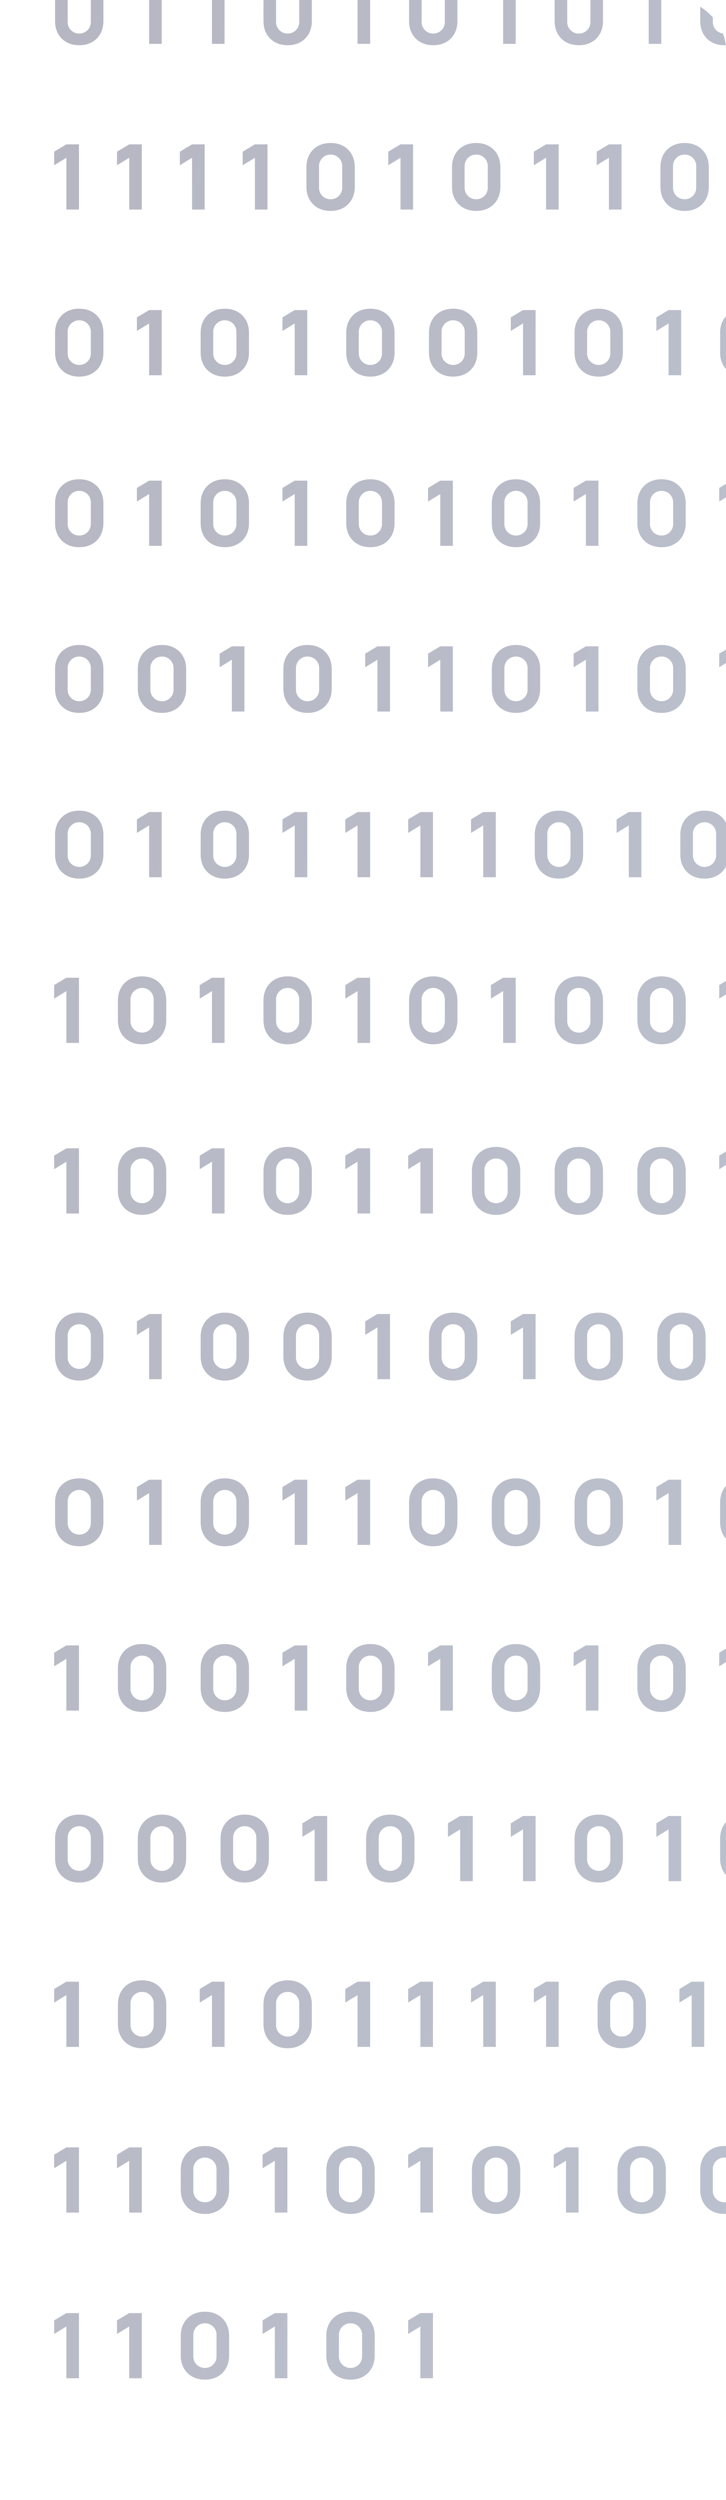 <svg xmlns="http://www.w3.org/2000/svg" fill="none" viewBox="0 0 149 513">
  <g>
    <g clip-path="url(#b)" opacity=".8">
      <path fill="url(#d)" fill-opacity=".4" d="M13.623-60v-10.629l-2.508 1.543v-2.788l2.508-1.505h2.583V-60h-2.583Zm15.537.279c-.991 0-1.859-.208-2.602-.623a4.422 4.422 0 0 1-1.737-1.737c-.415-.743-.623-1.61-.623-2.602v-4.013c0-.991.208-1.858.623-2.602a4.421 4.421 0 0 1 1.737-1.737c.743-.415 1.61-.623 2.602-.623.99 0 1.858.208 2.601.623a4.421 4.421 0 0 1 1.737 1.737c.415.744.623 1.61.623 2.602v4.013c0 .991-.208 1.859-.623 2.602a4.422 4.422 0 0 1-1.737 1.737c-.743.415-1.61.623-2.601.623Zm0-2.397a2.343 2.343 0 0 0 2.062-1.171c.21-.36.316-.762.316-1.208V-68.9a2.343 2.343 0 0 0-1.17-2.062 2.343 2.343 0 0 0-1.208-.316 2.343 2.343 0 0 0-2.063 1.17c-.21.36-.316.762-.316 1.208v4.404a2.343 2.343 0 0 0 1.17 2.063c.36.21.763.316 1.209.316Zm16.98 2.397c-.991 0-1.858-.208-2.601-.623A4.422 4.422 0 0 1 41.8-62.08c-.415-.743-.622-1.61-.622-2.602v-4.013c0-.991.207-1.858.622-2.602a4.421 4.421 0 0 1 1.738-1.737c.743-.415 1.61-.623 2.601-.623.991 0 1.858.208 2.602.623a4.421 4.421 0 0 1 1.737 1.737c.415.744.622 1.61.622 2.602v4.013c0 .991-.207 1.859-.622 2.602a4.422 4.422 0 0 1-1.737 1.737c-.744.415-1.61.623-2.602.623Zm0-2.397a2.344 2.344 0 0 0 2.063-1.171c.21-.36.316-.762.316-1.208V-68.9a2.343 2.343 0 0 0-1.171-2.062 2.344 2.344 0 0 0-1.208-.316 2.344 2.344 0 0 0-2.063 1.17c-.21.36-.315.762-.315 1.208v4.404a2.343 2.343 0 0 0 1.17 2.063c.36.21.762.316 1.208.316Zm16.98 2.397c-.99 0-1.858-.208-2.6-.623a4.422 4.422 0 0 1-1.738-1.737c-.415-.743-.623-1.61-.623-2.602v-4.013c0-.991.208-1.858.623-2.602a4.421 4.421 0 0 1 1.737-1.737c.743-.415 1.61-.623 2.602-.623.99 0 1.858.208 2.6.623a4.421 4.421 0 0 1 1.738 1.737c.415.744.623 1.61.623 2.602v4.013c0 .991-.208 1.859-.623 2.602a4.422 4.422 0 0 1-1.737 1.737c-.743.415-1.61.623-2.601.623Zm0-2.397a2.343 2.343 0 0 0 2.063-1.171c.21-.36.316-.762.316-1.208V-68.9a2.343 2.343 0 0 0-1.17-2.062 2.343 2.343 0 0 0-1.208-.316 2.343 2.343 0 0 0-2.063 1.17c-.21.36-.316.762-.316 1.208v4.404a2.343 2.343 0 0 0 1.17 2.063c.36.21.763.316 1.209.316ZM77.463-60v-10.629l-2.508 1.543v-2.788l2.508-1.505h2.583V-60h-2.583ZM93-59.721c-.992 0-1.859-.208-2.602-.623a4.422 4.422 0 0 1-1.737-1.737c-.415-.743-.623-1.61-.623-2.602v-4.013c0-.991.208-1.858.623-2.602a4.421 4.421 0 0 1 1.737-1.737c.743-.415 1.61-.623 2.602-.623.99 0 1.858.208 2.601.623a4.422 4.422 0 0 1 1.737 1.737c.415.744.623 1.61.623 2.602v4.013c0 .991-.208 1.859-.623 2.602a4.422 4.422 0 0 1-1.737 1.737c-.743.415-1.61.623-2.601.623Zm0-2.397a2.343 2.343 0 0 0 2.062-1.171c.21-.36.316-.762.316-1.208V-68.9a2.343 2.343 0 0 0-1.17-2.062 2.343 2.343 0 0 0-1.208-.316 2.344 2.344 0 0 0-2.063 1.17c-.21.36-.316.762-.316 1.208v4.404a2.343 2.343 0 0 0 1.17 2.063c.36.21.763.316 1.209.316ZM107.34-60v-10.629l-2.508 1.543v-2.788l2.508-1.505h2.583V-60h-2.583Zm12.898 0v-10.629l-2.509 1.543v-2.788l2.509-1.505h2.583V-60h-2.583Zm15.536.279c-.991 0-1.858-.208-2.601-.623a4.419 4.419 0 0 1-1.738-1.737c-.415-.743-.622-1.61-.622-2.602v-4.013c0-.991.207-1.858.622-2.602a4.418 4.418 0 0 1 1.738-1.737c.743-.415 1.61-.623 2.601-.623.991 0 1.858.208 2.602.623a4.422 4.422 0 0 1 1.737 1.737c.415.744.622 1.61.622 2.602v4.013c0 .991-.207 1.859-.622 2.602a4.423 4.423 0 0 1-1.737 1.737c-.744.415-1.611.623-2.602.623Zm0-2.397a2.344 2.344 0 0 0 2.063-1.171c.21-.36.316-.762.316-1.208V-68.9a2.35 2.35 0 0 0-2.379-2.378 2.346 2.346 0 0 0-2.378 2.378v4.404a2.351 2.351 0 0 0 1.17 2.063c.36.21.762.316 1.208.316ZM150.116-60v-10.629l-2.509 1.543v-2.788l2.509-1.505h2.583V-60h-2.583Zm15.536.279c-.991 0-1.858-.208-2.601-.623a4.419 4.419 0 0 1-1.738-1.737c-.415-.743-.622-1.61-.622-2.602v-4.013c0-.991.207-1.858.622-2.602a4.418 4.418 0 0 1 1.738-1.737c.743-.415 1.61-.623 2.601-.623.991 0 1.858.208 2.602.623a4.422 4.422 0 0 1 1.737 1.737c.415.744.622 1.61.622 2.602v4.013c0 .991-.207 1.859-.622 2.602a4.423 4.423 0 0 1-1.737 1.737c-.744.415-1.611.623-2.602.623Zm0-2.397a2.344 2.344 0 0 0 2.063-1.171c.21-.36.316-.762.316-1.208V-68.9a2.35 2.35 0 0 0-2.379-2.378 2.346 2.346 0 0 0-2.378 2.378v4.404a2.351 2.351 0 0 0 1.17 2.063c.36.21.762.316 1.208.316ZM179.994-60v-10.629l-2.509 1.543v-2.788l2.509-1.505h2.583V-60h-2.583Zm15.536.279c-.991 0-1.858-.208-2.601-.623a4.419 4.419 0 0 1-1.738-1.737c-.415-.743-.622-1.61-.622-2.602v-4.013c0-.991.207-1.858.622-2.602a4.418 4.418 0 0 1 1.738-1.737c.743-.415 1.61-.623 2.601-.623.991 0 1.858.208 2.602.623a4.422 4.422 0 0 1 1.737 1.737c.415.744.622 1.61.622 2.602v4.013c0 .991-.207 1.859-.622 2.602a4.423 4.423 0 0 1-1.737 1.737c-.744.415-1.611.623-2.602.623Zm0-2.397a2.344 2.344 0 0 0 2.063-1.171c.21-.36.316-.762.316-1.208V-68.9a2.35 2.35 0 0 0-2.379-2.378 2.346 2.346 0 0 0-2.378 2.378v4.404a2.351 2.351 0 0 0 1.17 2.063c.36.21.762.316 1.208.316ZM209.872-60v-10.629l-2.508 1.543v-2.788l2.508-1.505h2.583V-60h-2.583Zm15.536.279c-.991 0-1.858-.208-2.601-.623a4.425 4.425 0 0 1-1.738-1.737c-.415-.743-.622-1.61-.622-2.602v-4.013c0-.991.207-1.858.622-2.602a4.425 4.425 0 0 1 1.738-1.737c.743-.415 1.61-.623 2.601-.623.991 0 1.858.208 2.602.623a4.422 4.422 0 0 1 1.737 1.737c.415.744.623 1.61.623 2.602v4.013c0 .991-.208 1.859-.623 2.602a4.423 4.423 0 0 1-1.737 1.737c-.744.415-1.611.623-2.602.623Zm0-2.397a2.344 2.344 0 0 0 2.063-1.171c.21-.36.316-.762.316-1.208V-68.9a2.35 2.35 0 0 0-2.379-2.378 2.346 2.346 0 0 0-2.378 2.378v4.404a2.351 2.351 0 0 0 1.17 2.063c.36.21.762.316 1.208.316Zm16.981 2.397c-.991 0-1.859-.208-2.602-.623a4.423 4.423 0 0 1-1.737-1.737c-.415-.743-.623-1.61-.623-2.602v-4.013c0-.991.208-1.858.623-2.602a4.422 4.422 0 0 1 1.737-1.737c.743-.415 1.611-.623 2.602-.623.991 0 1.858.208 2.601.623a4.422 4.422 0 0 1 1.737 1.737c.415.744.623 1.61.623 2.602v4.013c0 .991-.208 1.859-.623 2.602a4.423 4.423 0 0 1-1.737 1.737c-.743.415-1.61.623-2.601.623Zm0-2.397a2.34 2.34 0 0 0 2.062-1.171 2.34 2.34 0 0 0 .316-1.208V-68.9a2.34 2.34 0 0 0-1.171-2.062 2.34 2.34 0 0 0-1.207-.316 2.344 2.344 0 0 0-2.063 1.17 2.34 2.34 0 0 0-.316 1.208v4.404a2.34 2.34 0 0 0 1.171 2.063c.359.21.762.316 1.208.316ZM256.731-60v-10.629l-2.509 1.543v-2.788l2.509-1.505h2.582V-60h-2.582ZM16.262-24.721c-.991 0-1.858-.208-2.601-.623a4.422 4.422 0 0 1-1.738-1.737c-.415-.743-.622-1.61-.622-2.602v-4.013c0-.991.207-1.858.622-2.602a4.421 4.421 0 0 1 1.738-1.737c.743-.415 1.61-.623 2.601-.623.991 0 1.858.208 2.601.623a4.42 4.42 0 0 1 1.738 1.737c.415.744.622 1.61.622 2.602v4.013c0 .991-.207 1.859-.622 2.602a4.422 4.422 0 0 1-1.738 1.737c-.743.415-1.61.623-2.601.623Zm0-2.397a2.343 2.343 0 0 0 2.063-1.171c.21-.36.316-.762.316-1.208V-33.9a2.343 2.343 0 0 0-1.171-2.062 2.343 2.343 0 0 0-1.208-.316 2.344 2.344 0 0 0-2.063 1.17c-.21.36-.315.762-.315 1.208v4.404a2.343 2.343 0 0 0 1.17 2.063c.36.21.762.316 1.208.316ZM30.604-25v-10.629l-2.509 1.543v-2.788l2.509-1.505h2.583V-25h-2.583Zm15.536.279c-.991 0-1.858-.208-2.601-.623A4.422 4.422 0 0 1 41.8-27.08c-.415-.743-.622-1.61-.622-2.602v-4.013c0-.991.207-1.858.622-2.602a4.421 4.421 0 0 1 1.738-1.737c.743-.415 1.61-.623 2.601-.623.991 0 1.858.208 2.602.623a4.421 4.421 0 0 1 1.737 1.737c.415.744.622 1.61.622 2.602v4.013c0 .991-.207 1.859-.622 2.602a4.422 4.422 0 0 1-1.737 1.737c-.744.415-1.61.623-2.602.623Zm0-2.397a2.344 2.344 0 0 0 2.063-1.171c.21-.36.316-.762.316-1.208V-33.9a2.343 2.343 0 0 0-1.171-2.062 2.344 2.344 0 0 0-1.208-.316 2.344 2.344 0 0 0-2.063 1.17c-.21.36-.315.762-.315 1.208v4.404a2.343 2.343 0 0 0 1.17 2.063c.36.21.762.316 1.208.316ZM60.482-25v-10.629l-2.509 1.543v-2.788l2.509-1.505h2.583V-25h-2.583Zm15.536.279c-.99 0-1.858-.208-2.601-.623a4.422 4.422 0 0 1-1.738-1.737c-.415-.743-.622-1.61-.622-2.602v-4.013c0-.991.207-1.858.622-2.602a4.42 4.42 0 0 1 1.738-1.737c.743-.415 1.61-.623 2.601-.623.991 0 1.858.208 2.602.623a4.421 4.421 0 0 1 1.737 1.737c.415.744.622 1.61.622 2.602v4.013c0 .991-.207 1.859-.622 2.602a4.422 4.422 0 0 1-1.737 1.737c-.744.415-1.61.623-2.602.623Zm0-2.397a2.344 2.344 0 0 0 2.063-1.171c.21-.36.316-.762.316-1.208V-33.9a2.343 2.343 0 0 0-1.171-2.062 2.344 2.344 0 0 0-1.208-.316 2.343 2.343 0 0 0-2.063 1.17c-.21.36-.315.762-.315 1.208v4.404a2.343 2.343 0 0 0 1.17 2.063c.36.21.762.316 1.208.316ZM90.36-25v-10.629l-2.509 1.543v-2.788l2.509-1.505h2.583V-25H90.36Zm12.898 0v-10.629l-2.509 1.543v-2.788l2.509-1.505h2.582V-25h-2.582Zm12.897 0v-10.629l-2.508 1.543v-2.788l2.508-1.505h2.583V-25h-2.583Zm12.898 0v-10.629l-2.509 1.543v-2.788l2.509-1.505h2.582V-25h-2.582Zm15.536.279c-.991 0-1.858-.208-2.602-.623a4.423 4.423 0 0 1-1.737-1.737c-.415-.743-.623-1.61-.623-2.602v-4.013c0-.991.208-1.858.623-2.602a4.422 4.422 0 0 1 1.737-1.737c.744-.415 1.611-.623 2.602-.623.991 0 1.858.208 2.601.623a4.418 4.418 0 0 1 1.738 1.737c.415.744.622 1.61.622 2.602v4.013c0 .991-.207 1.859-.622 2.602a4.419 4.419 0 0 1-1.738 1.737c-.743.415-1.61.623-2.601.623Zm0-2.397a2.346 2.346 0 0 0 2.378-2.379V-33.9a2.351 2.351 0 0 0-1.17-2.063 2.346 2.346 0 0 0-1.208-.315 2.344 2.344 0 0 0-2.063 1.17 2.35 2.35 0 0 0-.316 1.208v4.404a2.35 2.35 0 0 0 2.379 2.379ZM158.931-25v-10.629l-2.509 1.543v-2.788l2.509-1.505h2.583V-25h-2.583Zm15.536.279c-.991 0-1.858-.208-2.602-.623a4.423 4.423 0 0 1-1.737-1.737c-.415-.743-.622-1.61-.622-2.602v-4.013c0-.991.207-1.858.622-2.602a4.422 4.422 0 0 1 1.737-1.737c.744-.415 1.611-.623 2.602-.623.991 0 1.858.208 2.601.623a4.418 4.418 0 0 1 1.738 1.737c.415.744.622 1.61.622 2.602v4.013c0 .991-.207 1.859-.622 2.602a4.419 4.419 0 0 1-1.738 1.737c-.743.415-1.61.623-2.601.623Zm0-2.397a2.346 2.346 0 0 0 2.378-2.379V-33.9a2.351 2.351 0 0 0-1.17-2.063 2.346 2.346 0 0 0-1.208-.315 2.344 2.344 0 0 0-2.063 1.17 2.35 2.35 0 0 0-.316 1.208v4.404a2.35 2.35 0 0 0 2.379 2.379ZM188.809-25v-10.629l-2.509 1.543v-2.788l2.509-1.505h2.583V-25h-2.583Zm12.897 0v-10.629l-2.508 1.543v-2.788l2.508-1.505h2.583V-25h-2.583Zm15.536.279c-.991 0-1.858-.208-2.601-.623a4.423 4.423 0 0 1-1.737-1.737c-.415-.743-.623-1.61-.623-2.602v-4.013c0-.991.208-1.858.623-2.602a4.422 4.422 0 0 1 1.737-1.737c.743-.415 1.61-.623 2.601-.623.991 0 1.859.208 2.602.623a4.422 4.422 0 0 1 1.737 1.737c.415.744.623 1.61.623 2.602v4.013c0 .991-.208 1.859-.623 2.602a4.423 4.423 0 0 1-1.737 1.737c-.743.415-1.611.623-2.602.623Zm0-2.397a2.344 2.344 0 0 0 2.063-1.171 2.34 2.34 0 0 0 .316-1.208V-33.9a2.34 2.34 0 0 0-1.171-2.062 2.344 2.344 0 0 0-1.208-.316 2.34 2.34 0 0 0-2.062 1.17 2.34 2.34 0 0 0-.316 1.208v4.404a2.34 2.34 0 0 0 1.171 2.063c.359.21.761.316 1.207.316Zm16.981 2.397c-.991 0-1.858-.208-2.602-.623a4.423 4.423 0 0 1-1.737-1.737c-.415-.743-.622-1.61-.622-2.602v-4.013c0-.991.207-1.858.622-2.602a4.422 4.422 0 0 1 1.737-1.737c.744-.415 1.611-.623 2.602-.623.991 0 1.858.208 2.601.623a4.418 4.418 0 0 1 1.738 1.737c.415.744.622 1.61.622 2.602v4.013c0 .991-.207 1.859-.622 2.602a4.419 4.419 0 0 1-1.738 1.737c-.743.415-1.61.623-2.601.623Zm0-2.397a2.346 2.346 0 0 0 2.378-2.379V-33.9a2.351 2.351 0 0 0-1.17-2.063 2.346 2.346 0 0 0-1.208-.315 2.344 2.344 0 0 0-2.063 1.17 2.35 2.35 0 0 0-.316 1.208v4.404a2.35 2.35 0 0 0 2.379 2.379Zm16.98 2.397c-.991 0-1.858-.208-2.601-.623a4.423 4.423 0 0 1-1.737-1.737c-.415-.743-.623-1.61-.623-2.602v-4.013c0-.991.208-1.858.623-2.602a4.422 4.422 0 0 1 1.737-1.737c.743-.415 1.61-.623 2.601-.623.991 0 1.859.208 2.602.623a4.422 4.422 0 0 1 1.737 1.737c.415.744.623 1.61.623 2.602v4.013c0 .991-.208 1.859-.623 2.602a4.423 4.423 0 0 1-1.737 1.737c-.743.415-1.611.623-2.602.623Zm0-2.397a2.344 2.344 0 0 0 2.063-1.171c.21-.36.316-.762.316-1.208V-33.9a2.35 2.35 0 0 0-2.379-2.378 2.34 2.34 0 0 0-2.062 1.17 2.34 2.34 0 0 0-.316 1.208v4.404a2.34 2.34 0 0 0 1.171 2.063c.359.21.761.316 1.207.316ZM265.545-25v-10.629l-2.508 1.543v-2.788l2.508-1.505h2.583V-25h-2.583ZM16.262 9.279c-.991 0-1.858-.208-2.601-.623a4.421 4.421 0 0 1-1.738-1.737c-.415-.743-.622-1.61-.622-2.602V.304c0-.991.207-1.858.622-2.602a4.422 4.422 0 0 1 1.738-1.737c.743-.415 1.61-.623 2.601-.623.991 0 1.858.208 2.601.623a4.421 4.421 0 0 1 1.738 1.737c.415.744.622 1.61.622 2.602v4.013c0 .991-.207 1.859-.622 2.602a4.421 4.421 0 0 1-1.738 1.737c-.743.415-1.61.623-2.601.623Zm0-2.397a2.343 2.343 0 0 0 2.063-1.171c.21-.36.316-.762.316-1.208V.1a2.344 2.344 0 0 0-1.171-2.062 2.343 2.343 0 0 0-1.208-.316 2.344 2.344 0 0 0-2.063 1.17c-.21.36-.315.762-.315 1.208v4.404a2.344 2.344 0 0 0 1.17 2.063c.36.21.762.316 1.208.316ZM30.604 9V-1.629L28.095-.086v-2.788l2.509-1.505h2.583V9h-2.583Zm12.898 0V-1.629l-2.51 1.543v-2.788l2.51-1.505h2.582V9h-2.583Zm15.536.279c-.991 0-1.858-.208-2.602-.623A4.421 4.421 0 0 1 54.7 6.92c-.415-.743-.623-1.61-.623-2.602V.304c0-.991.208-1.858.623-2.602a4.422 4.422 0 0 1 1.737-1.737c.743-.415 1.61-.623 2.602-.623.99 0 1.858.208 2.601.623a4.421 4.421 0 0 1 1.737 1.737c.415.744.623 1.61.623 2.602v4.013c0 .991-.208 1.859-.623 2.602a4.421 4.421 0 0 1-1.737 1.737c-.743.415-1.61.623-2.601.623Zm0-2.397A2.343 2.343 0 0 0 61.1 5.71c.21-.36.316-.762.316-1.208V.1a2.344 2.344 0 0 0-1.17-2.062 2.343 2.343 0 0 0-1.208-.316 2.344 2.344 0 0 0-2.063 1.17c-.21.36-.316.762-.316 1.208v4.404a2.344 2.344 0 0 0 1.17 2.063c.36.21.763.316 1.209.316ZM73.379 9V-1.629L70.871-.086v-2.788l2.508-1.505h2.583V9H73.38Zm15.537.279c-.991 0-1.858-.208-2.602-.623a4.421 4.421 0 0 1-1.737-1.737c-.415-.743-.623-1.61-.623-2.602V.304c0-.991.208-1.858.623-2.602a4.422 4.422 0 0 1 1.737-1.737c.744-.415 1.61-.623 2.602-.623.99 0 1.858.208 2.601.623a4.422 4.422 0 0 1 1.737 1.737c.415.744.623 1.61.623 2.602v4.013c0 .991-.207 1.859-.623 2.602a4.422 4.422 0 0 1-1.737 1.737c-.743.415-1.61.623-2.601.623Zm0-2.397a2.344 2.344 0 0 0 2.378-2.379V.1a2.344 2.344 0 0 0-1.17-2.062 2.344 2.344 0 0 0-1.208-.316 2.344 2.344 0 0 0-2.063 1.17c-.21.36-.316.762-.316 1.208v4.404a2.344 2.344 0 0 0 1.17 2.063c.36.21.763.316 1.209.316ZM103.258 9V-1.629l-2.509 1.543v-2.788l2.509-1.505h2.582V9h-2.582Zm15.536.279c-.991 0-1.858-.208-2.602-.623a4.422 4.422 0 0 1-1.737-1.737c-.415-.743-.623-1.61-.623-2.602V.304c0-.991.208-1.858.623-2.602a4.423 4.423 0 0 1 1.737-1.737c.744-.415 1.611-.623 2.602-.623.991 0 1.858.208 2.601.623a4.416 4.416 0 0 1 1.737 1.737c.415.744.623 1.61.623 2.602v4.013c0 .991-.208 1.859-.623 2.602a4.416 4.416 0 0 1-1.737 1.737c-.743.415-1.61.623-2.601.623Zm0-2.397a2.34 2.34 0 0 0 2.062-1.171 2.34 2.34 0 0 0 .316-1.208V.1a2.34 2.34 0 0 0-1.171-2.062 2.34 2.34 0 0 0-1.207-.316 2.344 2.344 0 0 0-2.063 1.17A2.35 2.35 0 0 0 116.415.1v4.404a2.35 2.35 0 0 0 1.171 2.063c.359.21.762.316 1.208.316ZM133.136 9V-1.629l-2.509 1.543v-2.788l2.509-1.505h2.582V9h-2.582Zm15.536.279c-.991 0-1.858-.208-2.602-.623a4.422 4.422 0 0 1-1.737-1.737c-.415-.743-.623-1.61-.623-2.602V.304c0-.991.208-1.858.623-2.602a4.423 4.423 0 0 1 1.737-1.737c.744-.415 1.611-.623 2.602-.623.991 0 1.858.208 2.601.623a4.425 4.425 0 0 1 1.738 1.737c.415.744.622 1.61.622 2.602v4.013c0 .991-.207 1.859-.622 2.602a4.425 4.425 0 0 1-1.738 1.737c-.743.415-1.61.623-2.601.623Zm0-2.397a2.346 2.346 0 0 0 2.378-2.379V.1a2.352 2.352 0 0 0-1.17-2.063 2.346 2.346 0 0 0-1.208-.315 2.344 2.344 0 0 0-2.063 1.17A2.35 2.35 0 0 0 146.293.1v4.404a2.35 2.35 0 0 0 1.171 2.063c.359.21.762.316 1.208.316Zm16.98 2.397c-.991 0-1.858-.208-2.601-.623a4.418 4.418 0 0 1-1.738-1.737c-.415-.743-.622-1.61-.622-2.602V.304c0-.991.207-1.858.622-2.602a4.419 4.419 0 0 1 1.738-1.737c.743-.415 1.61-.623 2.601-.623.991 0 1.858.208 2.602.623a4.423 4.423 0 0 1 1.737 1.737c.415.744.622 1.61.622 2.602v4.013c0 .991-.207 1.859-.622 2.602a4.422 4.422 0 0 1-1.737 1.737c-.744.415-1.611.623-2.602.623Zm0-2.397a2.344 2.344 0 0 0 2.063-1.171c.21-.36.316-.762.316-1.208V.1a2.35 2.35 0 0 0-1.171-2.062 2.344 2.344 0 0 0-1.208-.316 2.346 2.346 0 0 0-2.378 2.378v4.404a2.352 2.352 0 0 0 1.17 2.063c.36.21.762.316 1.208.316ZM179.994 9V-1.629l-2.509 1.543v-2.788l2.509-1.505h2.583V9h-2.583Zm15.536.279c-.991 0-1.858-.208-2.601-.623a4.418 4.418 0 0 1-1.738-1.737c-.415-.743-.622-1.61-.622-2.602V.304c0-.991.207-1.858.622-2.602a4.419 4.419 0 0 1 1.738-1.737c.743-.415 1.61-.623 2.601-.623.991 0 1.858.208 2.602.623a4.423 4.423 0 0 1 1.737 1.737c.415.744.622 1.61.622 2.602v4.013c0 .991-.207 1.859-.622 2.602a4.422 4.422 0 0 1-1.737 1.737c-.744.415-1.611.623-2.602.623Zm0-2.397a2.344 2.344 0 0 0 2.063-1.171c.21-.36.316-.762.316-1.208V.1a2.35 2.35 0 0 0-1.171-2.062 2.344 2.344 0 0 0-1.208-.316 2.346 2.346 0 0 0-2.378 2.378v4.404a2.352 2.352 0 0 0 1.17 2.063c.36.21.762.316 1.208.316ZM209.872 9V-1.629l-2.508 1.543v-2.788l2.508-1.505h2.583V9h-2.583Zm15.536.279c-.991 0-1.858-.208-2.601-.623a4.425 4.425 0 0 1-1.738-1.737c-.415-.743-.622-1.61-.622-2.602V.304c0-.991.207-1.858.622-2.602a4.425 4.425 0 0 1 1.738-1.737c.743-.415 1.61-.623 2.601-.623.991 0 1.858.208 2.602.623a4.423 4.423 0 0 1 1.737 1.737c.415.744.623 1.61.623 2.602v4.013c0 .991-.208 1.859-.623 2.602a4.422 4.422 0 0 1-1.737 1.737c-.744.415-1.611.623-2.602.623Zm0-2.397a2.344 2.344 0 0 0 2.063-1.171c.21-.36.316-.762.316-1.208V.1a2.35 2.35 0 0 0-1.171-2.062 2.344 2.344 0 0 0-1.208-.316A2.346 2.346 0 0 0 223.03.099v4.404a2.352 2.352 0 0 0 1.17 2.063c.36.21.762.316 1.208.316ZM239.75 9V-1.629l-2.508 1.543v-2.788l2.508-1.505h2.583V9h-2.583Zm15.536.279c-.991 0-1.858-.208-2.601-.623a4.425 4.425 0 0 1-1.738-1.737c-.415-.743-.622-1.61-.622-2.602V.304c0-.991.207-1.858.622-2.602a4.425 4.425 0 0 1 1.738-1.737c.743-.415 1.61-.623 2.601-.623.991 0 1.858.208 2.602.623a4.423 4.423 0 0 1 1.737 1.737c.415.744.623 1.61.623 2.602v4.013c0 .991-.208 1.859-.623 2.602a4.422 4.422 0 0 1-1.737 1.737c-.744.415-1.611.623-2.602.623Zm0-2.397a2.344 2.344 0 0 0 2.063-1.171c.21-.36.316-.762.316-1.208V.1a2.35 2.35 0 0 0-1.171-2.062 2.344 2.344 0 0 0-1.208-.316 2.346 2.346 0 0 0-2.378 2.378v4.404a2.352 2.352 0 0 0 1.17 2.063c.36.21.762.316 1.208.316ZM13.623 43V32.371l-2.508 1.543v-2.788l2.508-1.505h2.583V43h-2.583Zm12.898 0V32.371l-2.509 1.543v-2.788l2.509-1.505h2.583V43H26.52Zm12.898 0V32.371l-2.509 1.543v-2.788l2.509-1.505H42V43H39.42Zm12.897 0V32.371l-2.508 1.543v-2.788l2.508-1.505H54.9V43h-2.583Zm15.536.279c-.99 0-1.858-.208-2.601-.623a4.422 4.422 0 0 1-1.738-1.737c-.414-.743-.622-1.61-.622-2.602v-4.013c0-.991.208-1.858.623-2.602a4.421 4.421 0 0 1 1.737-1.737c.743-.415 1.61-.622 2.601-.622.991 0 1.858.207 2.602.622a4.421 4.421 0 0 1 1.737 1.737c.415.744.623 1.61.623 2.602v4.013c0 .991-.208 1.859-.623 2.602a4.422 4.422 0 0 1-1.737 1.737c-.743.415-1.61.623-2.602.623Zm0-2.397a2.343 2.343 0 0 0 2.063-1.171c.21-.36.316-.762.316-1.208V34.1a2.343 2.343 0 0 0-1.17-2.062 2.343 2.343 0 0 0-1.209-.316 2.343 2.343 0 0 0-2.062 1.17c-.21.36-.316.762-.316 1.208v4.404a2.343 2.343 0 0 0 1.17 2.063c.36.21.762.316 1.208.316ZM82.194 43V32.371l-2.508 1.543v-2.788l2.508-1.505h2.583V43h-2.583Zm15.536.279c-.99 0-1.858-.208-2.601-.623a4.422 4.422 0 0 1-1.738-1.737c-.415-.743-.622-1.61-.622-2.602v-4.013c0-.991.207-1.858.622-2.602a4.421 4.421 0 0 1 1.738-1.737c.743-.415 1.61-.622 2.601-.622.991 0 1.858.207 2.602.622a4.422 4.422 0 0 1 1.737 1.737c.415.744.623 1.61.623 2.602v4.013c0 .991-.208 1.859-.623 2.602a4.423 4.423 0 0 1-1.737 1.737c-.743.415-1.61.623-2.602.623Zm0-2.397a2.343 2.343 0 0 0 2.063-1.171c.21-.36.316-.762.316-1.208V34.1a2.348 2.348 0 0 0-2.379-2.378 2.344 2.344 0 0 0-2.062 1.17c-.21.36-.316.762-.316 1.208v4.404a2.343 2.343 0 0 0 1.17 2.063c.36.21.762.316 1.208.316ZM112.072 43V32.371l-2.508 1.543v-2.788l2.508-1.505h2.583V43h-2.583Zm12.898 0V32.371l-2.509 1.543v-2.788l2.509-1.505h2.583V43h-2.583Zm15.536.279c-.991 0-1.858-.208-2.602-.623a4.423 4.423 0 0 1-1.737-1.737c-.415-.743-.622-1.61-.622-2.602v-4.013c0-.991.207-1.858.622-2.602a4.422 4.422 0 0 1 1.737-1.737c.744-.415 1.611-.622 2.602-.622.991 0 1.858.207 2.601.622a4.418 4.418 0 0 1 1.738 1.737c.415.744.622 1.61.622 2.602v4.013c0 .991-.207 1.859-.622 2.602a4.419 4.419 0 0 1-1.738 1.737c-.743.415-1.61.623-2.601.623Zm0-2.397a2.346 2.346 0 0 0 2.378-2.379V34.1a2.351 2.351 0 0 0-1.17-2.063 2.346 2.346 0 0 0-1.208-.315 2.344 2.344 0 0 0-2.063 1.17 2.35 2.35 0 0 0-.316 1.208v4.404a2.35 2.35 0 0 0 2.379 2.379Zm16.98 2.397c-.991 0-1.858-.208-2.601-.623a4.423 4.423 0 0 1-1.737-1.737c-.415-.743-.623-1.61-.623-2.602v-4.013c0-.991.208-1.858.623-2.602a4.422 4.422 0 0 1 1.737-1.737c.743-.415 1.61-.622 2.601-.622.991 0 1.859.207 2.602.622a4.422 4.422 0 0 1 1.737 1.737c.415.744.623 1.61.623 2.602v4.013c0 .991-.208 1.859-.623 2.602a4.423 4.423 0 0 1-1.737 1.737c-.743.415-1.611.623-2.602.623Zm0-2.397a2.344 2.344 0 0 0 2.063-1.171 2.34 2.34 0 0 0 .316-1.208V34.1a2.34 2.34 0 0 0-1.171-2.062 2.344 2.344 0 0 0-1.208-.316 2.34 2.34 0 0 0-2.062 1.17 2.34 2.34 0 0 0-.316 1.208v4.404a2.34 2.34 0 0 0 1.171 2.063c.359.21.761.316 1.207.316Zm16.981 2.397c-.991 0-1.858-.208-2.602-.623a4.423 4.423 0 0 1-1.737-1.737c-.415-.743-.622-1.61-.622-2.602v-4.013c0-.991.207-1.858.622-2.602a4.422 4.422 0 0 1 1.737-1.737c.744-.415 1.611-.622 2.602-.622.991 0 1.858.207 2.601.622a4.418 4.418 0 0 1 1.738 1.737c.415.744.622 1.61.622 2.602v4.013c0 .991-.207 1.859-.622 2.602a4.419 4.419 0 0 1-1.738 1.737c-.743.415-1.61.623-2.601.623Zm0-2.397a2.346 2.346 0 0 0 2.378-2.379V34.1a2.351 2.351 0 0 0-1.17-2.063 2.346 2.346 0 0 0-1.208-.315 2.344 2.344 0 0 0-2.063 1.17 2.35 2.35 0 0 0-.316 1.208v4.404a2.35 2.35 0 0 0 2.379 2.379ZM188.809 43V32.371l-2.509 1.543v-2.788l2.509-1.505h2.583V43h-2.583Zm15.536.279c-.991 0-1.858-.208-2.602-.623a4.423 4.423 0 0 1-1.737-1.737c-.415-.743-.622-1.61-.622-2.602v-4.013c0-.991.207-1.858.622-2.602a4.422 4.422 0 0 1 1.737-1.737c.744-.415 1.611-.622 2.602-.622.991 0 1.858.207 2.601.622a4.418 4.418 0 0 1 1.738 1.737c.415.744.622 1.61.622 2.602v4.013c0 .991-.207 1.859-.622 2.602a4.419 4.419 0 0 1-1.738 1.737c-.743.415-1.61.623-2.601.623Zm0-2.397a2.346 2.346 0 0 0 2.378-2.379V34.1a2.351 2.351 0 0 0-1.17-2.063 2.346 2.346 0 0 0-1.208-.315 2.344 2.344 0 0 0-2.063 1.17 2.35 2.35 0 0 0-.316 1.208v4.404a2.35 2.35 0 0 0 2.379 2.379ZM218.687 43V32.371l-2.509 1.543v-2.788l2.509-1.505h2.583V43h-2.583Zm12.897 0V32.371l-2.508 1.543v-2.788l2.508-1.505h2.583V43h-2.583Zm15.536.279c-.991 0-1.858-.208-2.601-.623a4.423 4.423 0 0 1-1.737-1.737c-.415-.743-.623-1.61-.623-2.602v-4.013c0-.991.208-1.858.623-2.602a4.422 4.422 0 0 1 1.737-1.737c.743-.415 1.61-.622 2.601-.622.991 0 1.859.207 2.602.622a4.422 4.422 0 0 1 1.737 1.737c.415.744.623 1.61.623 2.602v4.013c0 .991-.208 1.859-.623 2.602a4.423 4.423 0 0 1-1.737 1.737c-.743.415-1.611.623-2.602.623Zm0-2.397a2.344 2.344 0 0 0 2.063-1.171 2.34 2.34 0 0 0 .316-1.208V34.1a2.34 2.34 0 0 0-1.171-2.062 2.344 2.344 0 0 0-1.208-.316 2.34 2.34 0 0 0-2.062 1.17 2.34 2.34 0 0 0-.316 1.208v4.404a2.34 2.34 0 0 0 1.171 2.063c.359.21.761.316 1.207.316ZM261.462 43V32.371l-2.508 1.543v-2.788l2.508-1.505h2.583V43h-2.583Zm-245.2 34.279c-.991 0-1.858-.208-2.601-.623a4.422 4.422 0 0 1-1.738-1.737c-.415-.743-.622-1.61-.622-2.602v-4.013c0-.991.207-1.858.622-2.602a4.421 4.421 0 0 1 1.738-1.737c.743-.415 1.61-.623 2.601-.623.991 0 1.858.208 2.601.623a4.42 4.42 0 0 1 1.738 1.737c.415.744.622 1.61.622 2.602v4.013c0 .991-.207 1.859-.622 2.602a4.422 4.422 0 0 1-1.738 1.737c-.743.415-1.61.623-2.601.623Zm0-2.397a2.343 2.343 0 0 0 2.063-1.171c.21-.36.316-.762.316-1.208V68.1a2.343 2.343 0 0 0-1.171-2.062 2.343 2.343 0 0 0-1.208-.316 2.344 2.344 0 0 0-2.063 1.17c-.21.36-.315.762-.315 1.208v4.404a2.343 2.343 0 0 0 1.17 2.063c.36.21.762.316 1.208.316ZM30.604 77V66.371l-2.509 1.543v-2.788l2.509-1.505h2.583V77h-2.583Zm15.536.279c-.991 0-1.858-.208-2.601-.623A4.422 4.422 0 0 1 41.8 74.92c-.415-.743-.622-1.61-.622-2.602v-4.013c0-.991.207-1.858.622-2.602a4.421 4.421 0 0 1 1.738-1.737c.743-.415 1.61-.623 2.601-.623.991 0 1.858.208 2.602.623a4.421 4.421 0 0 1 1.737 1.737c.415.744.622 1.61.622 2.602v4.013c0 .991-.207 1.859-.622 2.602a4.422 4.422 0 0 1-1.737 1.737c-.744.415-1.61.623-2.602.623Zm0-2.397a2.344 2.344 0 0 0 2.063-1.171c.21-.36.316-.762.316-1.208V68.1a2.343 2.343 0 0 0-1.171-2.062 2.344 2.344 0 0 0-1.208-.316 2.344 2.344 0 0 0-2.063 1.17c-.21.36-.315.762-.315 1.208v4.404a2.343 2.343 0 0 0 1.17 2.063c.36.21.762.316 1.208.316ZM60.482 77V66.371l-2.509 1.543v-2.788l2.509-1.505h2.583V77h-2.583Zm15.536.279c-.99 0-1.858-.208-2.601-.623a4.422 4.422 0 0 1-1.738-1.737c-.415-.743-.622-1.61-.622-2.602v-4.013c0-.991.207-1.858.622-2.602a4.42 4.42 0 0 1 1.738-1.737c.743-.415 1.61-.623 2.601-.623.991 0 1.858.208 2.602.623a4.421 4.421 0 0 1 1.737 1.737c.415.744.622 1.61.622 2.602v4.013c0 .991-.207 1.859-.622 2.602a4.422 4.422 0 0 1-1.737 1.737c-.744.415-1.61.623-2.602.623Zm0-2.397a2.344 2.344 0 0 0 2.063-1.171c.21-.36.316-.762.316-1.208V68.1a2.343 2.343 0 0 0-1.171-2.062 2.344 2.344 0 0 0-1.208-.316 2.343 2.343 0 0 0-2.063 1.17c-.21.36-.315.762-.315 1.208v4.404a2.343 2.343 0 0 0 1.17 2.063c.36.21.762.316 1.208.316Zm16.98 2.397c-.99 0-1.858-.208-2.6-.623a4.422 4.422 0 0 1-1.738-1.737c-.415-.743-.623-1.61-.623-2.602v-4.013c0-.991.208-1.858.623-2.602a4.421 4.421 0 0 1 1.737-1.737c.743-.415 1.61-.623 2.602-.623.99 0 1.858.208 2.601.623a4.422 4.422 0 0 1 1.737 1.737c.415.744.623 1.61.623 2.602v4.013c0 .991-.208 1.859-.623 2.602a4.422 4.422 0 0 1-1.737 1.737c-.743.415-1.61.623-2.601.623Zm0-2.397a2.343 2.343 0 0 0 2.063-1.171c.21-.36.316-.762.316-1.208V68.1a2.343 2.343 0 0 0-1.17-2.062 2.343 2.343 0 0 0-1.208-.316 2.344 2.344 0 0 0-2.063 1.17c-.21.36-.316.762-.316 1.208v4.404a2.343 2.343 0 0 0 1.17 2.063c.36.21.763.316 1.209.316ZM107.34 77V66.371l-2.508 1.543v-2.788l2.508-1.505h2.583V77h-2.583Zm15.537.279c-.991 0-1.859-.208-2.602-.623a4.423 4.423 0 0 1-1.737-1.737c-.415-.743-.623-1.61-.623-2.602v-4.013c0-.991.208-1.858.623-2.602a4.422 4.422 0 0 1 1.737-1.737c.743-.415 1.611-.623 2.602-.623.991 0 1.858.208 2.601.623a4.422 4.422 0 0 1 1.737 1.737c.415.744.623 1.61.623 2.602v4.013c0 .991-.208 1.859-.623 2.602a4.423 4.423 0 0 1-1.737 1.737c-.743.415-1.61.623-2.601.623Zm0-2.397a2.34 2.34 0 0 0 2.062-1.171 2.34 2.34 0 0 0 .316-1.208V68.1a2.34 2.34 0 0 0-1.171-2.062 2.34 2.34 0 0 0-1.207-.316 2.344 2.344 0 0 0-2.063 1.17 2.34 2.34 0 0 0-.316 1.208v4.404a2.34 2.34 0 0 0 1.171 2.063c.359.21.762.316 1.208.316ZM137.218 77V66.371l-2.508 1.543v-2.788l2.508-1.505h2.583V77h-2.583Zm15.537.279c-.991 0-1.859-.208-2.602-.623a4.423 4.423 0 0 1-1.737-1.737c-.415-.743-.623-1.61-.623-2.602v-4.013c0-.991.208-1.858.623-2.602a4.422 4.422 0 0 1 1.737-1.737c.743-.415 1.611-.623 2.602-.623.991 0 1.858.208 2.601.623a4.422 4.422 0 0 1 1.737 1.737c.415.744.623 1.61.623 2.602v4.013c0 .991-.208 1.859-.623 2.602a4.423 4.423 0 0 1-1.737 1.737c-.743.415-1.61.623-2.601.623Zm0-2.397a2.34 2.34 0 0 0 2.062-1.171 2.34 2.34 0 0 0 .316-1.208V68.1a2.34 2.34 0 0 0-1.171-2.062 2.34 2.34 0 0 0-1.207-.316 2.344 2.344 0 0 0-2.063 1.17 2.34 2.34 0 0 0-.316 1.208v4.404a2.34 2.34 0 0 0 1.171 2.063c.359.21.762.316 1.208.316ZM167.096 77V66.371l-2.508 1.543v-2.788l2.508-1.505h2.583V77h-2.583Zm15.537.279c-.991 0-1.859-.208-2.602-.623a4.423 4.423 0 0 1-1.737-1.737c-.415-.743-.623-1.61-.623-2.602v-4.013c0-.991.208-1.858.623-2.602a4.422 4.422 0 0 1 1.737-1.737c.743-.415 1.611-.623 2.602-.623.991 0 1.858.208 2.601.623a4.422 4.422 0 0 1 1.737 1.737c.415.744.623 1.61.623 2.602v4.013c0 .991-.208 1.859-.623 2.602a4.423 4.423 0 0 1-1.737 1.737c-.743.415-1.61.623-2.601.623Zm0-2.397a2.34 2.34 0 0 0 2.062-1.171 2.34 2.34 0 0 0 .316-1.208V68.1a2.34 2.34 0 0 0-1.171-2.062 2.34 2.34 0 0 0-1.207-.316 2.344 2.344 0 0 0-2.063 1.17 2.34 2.34 0 0 0-.316 1.208v4.404a2.34 2.34 0 0 0 1.171 2.063c.359.21.762.316 1.208.316ZM196.974 77V66.371l-2.508 1.543v-2.788l2.508-1.505h2.583V77h-2.583Zm12.898 0V66.371l-2.508 1.543v-2.788l2.508-1.505h2.583V77h-2.583Zm12.898 0V66.371l-2.509 1.543v-2.788l2.509-1.505h2.582V77h-2.582Zm12.897 0V66.371l-2.508 1.543v-2.788l2.508-1.505h2.583V77h-2.583Zm15.536.279c-.991 0-1.858-.208-2.601-.623a4.423 4.423 0 0 1-1.737-1.737c-.415-.743-.623-1.61-.623-2.602v-4.013c0-.991.208-1.858.623-2.602a4.422 4.422 0 0 1 1.737-1.737c.743-.415 1.61-.623 2.601-.623.991 0 1.859.208 2.602.623a4.422 4.422 0 0 1 1.737 1.737c.415.744.623 1.61.623 2.602v4.013c0 .991-.208 1.859-.623 2.602a4.423 4.423 0 0 1-1.737 1.737c-.743.415-1.611.623-2.602.623Zm0-2.397a2.344 2.344 0 0 0 2.063-1.171c.21-.36.316-.762.316-1.208V68.1a2.35 2.35 0 0 0-2.379-2.378 2.34 2.34 0 0 0-2.062 1.17 2.34 2.34 0 0 0-.316 1.208v4.404a2.34 2.34 0 0 0 1.171 2.063c.359.21.761.316 1.207.316ZM265.545 77V66.371l-2.508 1.543v-2.788l2.508-1.505h2.583V77h-2.583ZM16.262 112.279c-.991 0-1.858-.208-2.601-.623a4.422 4.422 0 0 1-1.738-1.737c-.415-.743-.622-1.611-.622-2.602v-4.013c0-.991.207-1.858.622-2.602a4.422 4.422 0 0 1 1.738-1.737c.743-.415 1.61-.623 2.601-.623.991 0 1.858.208 2.601.623a4.422 4.422 0 0 1 1.738 1.737c.415.744.622 1.611.622 2.602v4.013c0 .991-.207 1.859-.622 2.602a4.422 4.422 0 0 1-1.738 1.737c-.743.415-1.61.623-2.601.623Zm0-2.397a2.35 2.35 0 0 0 2.378-2.379v-4.404a2.34 2.34 0 0 0-1.17-2.062 2.34 2.34 0 0 0-1.208-.316 2.34 2.34 0 0 0-2.063 1.171 2.34 2.34 0 0 0-.315 1.207v4.404a2.344 2.344 0 0 0 1.17 2.063c.36.21.762.316 1.208.316ZM30.604 112v-10.629l-2.509 1.543v-2.788l2.509-1.505h2.583V112h-2.583Zm15.536.279c-.991 0-1.858-.208-2.601-.623a4.422 4.422 0 0 1-1.738-1.737c-.415-.743-.622-1.611-.622-2.602v-4.013c0-.991.207-1.858.622-2.602a4.422 4.422 0 0 1 1.738-1.737c.743-.415 1.61-.623 2.601-.623.991 0 1.858.208 2.602.623a4.422 4.422 0 0 1 1.737 1.737c.415.744.622 1.611.622 2.602v4.013c0 .991-.207 1.859-.622 2.602a4.422 4.422 0 0 1-1.737 1.737c-.744.415-1.61.623-2.602.623Zm0-2.397a2.35 2.35 0 0 0 2.063-1.171c.21-.359.316-.762.316-1.208v-4.404a2.34 2.34 0 0 0-1.171-2.062 2.34 2.34 0 0 0-1.208-.316 2.34 2.34 0 0 0-2.063 1.171 2.34 2.34 0 0 0-.315 1.207v4.404a2.344 2.344 0 0 0 1.17 2.063c.36.21.762.316 1.208.316ZM60.482 112v-10.629l-2.509 1.543v-2.788l2.509-1.505h2.583V112h-2.583Zm15.536.279c-.99 0-1.858-.208-2.601-.623a4.422 4.422 0 0 1-1.738-1.737c-.415-.743-.622-1.611-.622-2.602v-4.013c0-.991.207-1.858.622-2.602a4.422 4.422 0 0 1 1.738-1.737c.743-.415 1.61-.623 2.601-.623.991 0 1.858.208 2.602.623a4.422 4.422 0 0 1 1.737 1.737c.415.744.622 1.611.622 2.602v4.013c0 .991-.207 1.859-.622 2.602a4.422 4.422 0 0 1-1.737 1.737c-.744.415-1.61.623-2.602.623Zm0-2.397a2.35 2.35 0 0 0 2.063-1.171c.21-.359.316-.762.316-1.208v-4.404a2.34 2.34 0 0 0-1.171-2.062 2.34 2.34 0 0 0-1.208-.316 2.34 2.34 0 0 0-2.063 1.171 2.34 2.34 0 0 0-.315 1.207v4.404a2.344 2.344 0 0 0 1.17 2.063c.36.21.762.316 1.208.316ZM90.36 112v-10.629l-2.509 1.543v-2.788l2.509-1.505h2.583V112H90.36Zm15.536.279c-.991 0-1.858-.208-2.601-.623a4.42 4.42 0 0 1-1.738-1.737c-.415-.743-.622-1.611-.622-2.602v-4.013c0-.991.207-1.858.622-2.602a4.42 4.42 0 0 1 1.738-1.737c.743-.415 1.61-.623 2.601-.623.991 0 1.858.208 2.602.623a4.423 4.423 0 0 1 1.737 1.737c.415.744.622 1.611.622 2.602v4.013c0 .991-.207 1.859-.622 2.602a4.423 4.423 0 0 1-1.737 1.737c-.744.415-1.611.623-2.602.623Zm0-2.397a2.35 2.35 0 0 0 2.379-2.379v-4.404a2.346 2.346 0 0 0-2.379-2.378 2.342 2.342 0 0 0-2.062 1.171 2.336 2.336 0 0 0-.316 1.207v4.404c0 .446.105.849.316 1.208a2.352 2.352 0 0 0 2.062 1.171ZM120.238 112v-10.629l-2.509 1.543v-2.788l2.509-1.505h2.583V112h-2.583Zm15.536.279c-.991 0-1.858-.208-2.601-.623a4.42 4.42 0 0 1-1.738-1.737c-.415-.743-.622-1.611-.622-2.602v-4.013c0-.991.207-1.858.622-2.602a4.42 4.42 0 0 1 1.738-1.737c.743-.415 1.61-.623 2.601-.623.991 0 1.858.208 2.602.623a4.423 4.423 0 0 1 1.737 1.737c.415.744.622 1.611.622 2.602v4.013c0 .991-.207 1.859-.622 2.602a4.423 4.423 0 0 1-1.737 1.737c-.744.415-1.611.623-2.602.623Zm0-2.397a2.35 2.35 0 0 0 2.379-2.379v-4.404a2.346 2.346 0 0 0-2.379-2.378 2.342 2.342 0 0 0-2.062 1.171 2.336 2.336 0 0 0-.316 1.207v4.404c0 .446.105.849.316 1.208a2.352 2.352 0 0 0 2.062 1.171ZM150.116 112v-10.629l-2.509 1.543v-2.788l2.509-1.505h2.583V112h-2.583Zm12.898 0v-10.629l-2.509 1.543v-2.788l2.509-1.505h2.582V112h-2.582Zm12.897 0v-10.629l-2.508 1.543v-2.788l2.508-1.505h2.583V112h-2.583Zm12.898 0v-10.629l-2.509 1.543v-2.788l2.509-1.505h2.583V112h-2.583Zm15.536.279c-.991 0-1.858-.208-2.602-.623a4.423 4.423 0 0 1-1.737-1.737c-.415-.743-.622-1.611-.622-2.602v-4.013c0-.991.207-1.858.622-2.602a4.423 4.423 0 0 1 1.737-1.737c.744-.415 1.611-.623 2.602-.623.991 0 1.858.208 2.601.623a4.42 4.42 0 0 1 1.738 1.737c.415.744.622 1.611.622 2.602v4.013c0 .991-.207 1.859-.622 2.602a4.42 4.42 0 0 1-1.738 1.737c-.743.415-1.61.623-2.601.623Zm0-2.397a2.352 2.352 0 0 0 2.062-1.171 2.34 2.34 0 0 0 .316-1.208v-4.404a2.342 2.342 0 0 0-2.378-2.378 2.34 2.34 0 0 0-2.063 1.171c-.21.359-.316.761-.316 1.207v4.404a2.35 2.35 0 0 0 2.379 2.379Zm16.98 2.397c-.991 0-1.858-.208-2.601-.623a4.426 4.426 0 0 1-1.738-1.737c-.414-.743-.622-1.611-.622-2.602v-4.013c0-.991.208-1.858.622-2.602a4.426 4.426 0 0 1 1.738-1.737c.743-.415 1.61-.623 2.601-.623.991 0 1.858.208 2.602.623a4.423 4.423 0 0 1 1.737 1.737c.415.744.623 1.611.623 2.602v4.013c0 .991-.208 1.859-.623 2.602a4.423 4.423 0 0 1-1.737 1.737c-.744.415-1.611.623-2.602.623Zm0-2.397a2.35 2.35 0 0 0 2.379-2.379v-4.404a2.346 2.346 0 0 0-2.379-2.378c-.446 0-.848.105-1.207.316-.36.21-.645.495-.855.855a2.336 2.336 0 0 0-.316 1.207v4.404a2.34 2.34 0 0 0 1.171 2.063c.359.21.761.316 1.207.316ZM235.667 112v-10.629l-2.508 1.543v-2.788l2.508-1.505h2.583V112h-2.583Zm15.536.279c-.991 0-1.858-.208-2.601-.623a4.423 4.423 0 0 1-1.737-1.737c-.415-.743-.623-1.611-.623-2.602v-4.013c0-.991.208-1.858.623-2.602a4.423 4.423 0 0 1 1.737-1.737c.743-.415 1.61-.623 2.601-.623.991 0 1.859.208 2.602.623a4.423 4.423 0 0 1 1.737 1.737c.415.744.623 1.611.623 2.602v4.013c0 .991-.208 1.859-.623 2.602a4.423 4.423 0 0 1-1.737 1.737c-.743.415-1.611.623-2.602.623Zm0-2.397a2.35 2.35 0 0 0 2.379-2.379v-4.404a2.346 2.346 0 0 0-2.379-2.378c-.446 0-.848.105-1.207.316-.36.21-.645.495-.855.855a2.336 2.336 0 0 0-.316 1.207v4.404a2.34 2.34 0 0 0 1.171 2.063c.359.21.761.316 1.207.316ZM16.262 146.279c-.991 0-1.858-.208-2.601-.623a4.422 4.422 0 0 1-1.738-1.737c-.415-.743-.622-1.611-.622-2.602v-4.013c0-.991.207-1.858.622-2.602a4.422 4.422 0 0 1 1.738-1.737c.743-.415 1.61-.623 2.601-.623.991 0 1.858.208 2.601.623a4.422 4.422 0 0 1 1.738 1.737c.415.744.622 1.611.622 2.602v4.013c0 .991-.207 1.859-.622 2.602a4.422 4.422 0 0 1-1.738 1.737c-.743.415-1.61.623-2.601.623Zm0-2.397a2.35 2.35 0 0 0 2.378-2.379v-4.404a2.34 2.34 0 0 0-1.17-2.062 2.34 2.34 0 0 0-1.208-.316 2.34 2.34 0 0 0-2.063 1.171 2.34 2.34 0 0 0-.315 1.207v4.404a2.344 2.344 0 0 0 1.17 2.063c.36.21.762.316 1.208.316Zm16.98 2.397c-.99 0-1.858-.208-2.601-.623a4.423 4.423 0 0 1-1.737-1.737c-.415-.743-.623-1.611-.623-2.602v-4.013c0-.991.208-1.858.623-2.602a4.423 4.423 0 0 1 1.737-1.737c.743-.415 1.61-.623 2.602-.623.99 0 1.858.208 2.6.623a4.422 4.422 0 0 1 1.738 1.737c.415.744.623 1.611.623 2.602v4.013c0 .991-.208 1.859-.623 2.602a4.422 4.422 0 0 1-1.737 1.737c-.743.415-1.61.623-2.602.623Zm0-2.397a2.35 2.35 0 0 0 2.063-1.171c.21-.359.316-.762.316-1.208v-4.404a2.34 2.34 0 0 0-1.17-2.062 2.34 2.34 0 0 0-1.209-.316 2.34 2.34 0 0 0-2.062 1.171 2.34 2.34 0 0 0-.316 1.207v4.404a2.344 2.344 0 0 0 1.17 2.063c.36.21.763.316 1.209.316ZM47.584 146v-10.629l-2.508 1.543v-2.788l2.508-1.505h2.583V146h-2.583Zm15.536.279c-.99 0-1.858-.208-2.6-.623a4.422 4.422 0 0 1-1.738-1.737c-.415-.743-.623-1.611-.623-2.602v-4.013c0-.991.208-1.858.623-2.602a4.422 4.422 0 0 1 1.737-1.737c.743-.415 1.61-.623 2.602-.623.99 0 1.858.208 2.6.623a4.422 4.422 0 0 1 1.738 1.737c.415.744.623 1.611.623 2.602v4.013c0 .991-.208 1.859-.623 2.602a4.422 4.422 0 0 1-1.737 1.737c-.743.415-1.61.623-2.601.623Zm0-2.397a2.35 2.35 0 0 0 2.379-2.379v-4.404a2.34 2.34 0 0 0-1.17-2.062 2.34 2.34 0 0 0-1.208-.316 2.34 2.34 0 0 0-2.063 1.171 2.34 2.34 0 0 0-.316 1.207v4.404a2.343 2.343 0 0 0 1.17 2.063c.36.21.763.316 1.209.316ZM77.463 146v-10.629l-2.508 1.543v-2.788l2.508-1.505h2.583V146h-2.583Zm12.898 0v-10.629l-2.509 1.543v-2.788l2.509-1.505h2.583V146H90.36Zm15.536.279c-.991 0-1.858-.208-2.601-.623a4.42 4.42 0 0 1-1.738-1.737c-.415-.743-.622-1.611-.622-2.602v-4.013c0-.991.207-1.858.622-2.602a4.42 4.42 0 0 1 1.738-1.737c.743-.415 1.61-.623 2.601-.623.991 0 1.858.208 2.602.623a4.423 4.423 0 0 1 1.737 1.737c.415.744.622 1.611.622 2.602v4.013c0 .991-.207 1.859-.622 2.602a4.423 4.423 0 0 1-1.737 1.737c-.744.415-1.611.623-2.602.623Zm0-2.397a2.35 2.35 0 0 0 2.379-2.379v-4.404a2.346 2.346 0 0 0-2.379-2.378 2.342 2.342 0 0 0-2.062 1.171 2.336 2.336 0 0 0-.316 1.207v4.404c0 .446.105.849.316 1.208a2.352 2.352 0 0 0 2.062 1.171ZM120.238 146v-10.629l-2.509 1.543v-2.788l2.509-1.505h2.583V146h-2.583Zm15.536.279c-.991 0-1.858-.208-2.601-.623a4.42 4.42 0 0 1-1.738-1.737c-.415-.743-.622-1.611-.622-2.602v-4.013c0-.991.207-1.858.622-2.602a4.42 4.42 0 0 1 1.738-1.737c.743-.415 1.61-.623 2.601-.623.991 0 1.858.208 2.602.623a4.423 4.423 0 0 1 1.737 1.737c.415.744.622 1.611.622 2.602v4.013c0 .991-.207 1.859-.622 2.602a4.423 4.423 0 0 1-1.737 1.737c-.744.415-1.611.623-2.602.623Zm0-2.397a2.35 2.35 0 0 0 2.379-2.379v-4.404a2.346 2.346 0 0 0-2.379-2.378 2.342 2.342 0 0 0-2.062 1.171 2.336 2.336 0 0 0-.316 1.207v4.404c0 .446.105.849.316 1.208a2.352 2.352 0 0 0 2.062 1.171ZM150.116 146v-10.629l-2.509 1.543v-2.788l2.509-1.505h2.583V146h-2.583Zm15.536.279c-.991 0-1.858-.208-2.601-.623a4.42 4.42 0 0 1-1.738-1.737c-.415-.743-.622-1.611-.622-2.602v-4.013c0-.991.207-1.858.622-2.602a4.42 4.42 0 0 1 1.738-1.737c.743-.415 1.61-.623 2.601-.623.991 0 1.858.208 2.602.623a4.423 4.423 0 0 1 1.737 1.737c.415.744.622 1.611.622 2.602v4.013c0 .991-.207 1.859-.622 2.602a4.423 4.423 0 0 1-1.737 1.737c-.744.415-1.611.623-2.602.623Zm0-2.397a2.35 2.35 0 0 0 2.379-2.379v-4.404a2.346 2.346 0 0 0-2.379-2.378 2.342 2.342 0 0 0-2.062 1.171 2.336 2.336 0 0 0-.316 1.207v4.404c0 .446.105.849.316 1.208a2.352 2.352 0 0 0 2.062 1.171ZM179.994 146v-10.629l-2.509 1.543v-2.788l2.509-1.505h2.583V146h-2.583Zm15.536.279c-.991 0-1.858-.208-2.601-.623a4.42 4.42 0 0 1-1.738-1.737c-.415-.743-.622-1.611-.622-2.602v-4.013c0-.991.207-1.858.622-2.602a4.42 4.42 0 0 1 1.738-1.737c.743-.415 1.61-.623 2.601-.623.991 0 1.858.208 2.602.623a4.423 4.423 0 0 1 1.737 1.737c.415.744.622 1.611.622 2.602v4.013c0 .991-.207 1.859-.622 2.602a4.423 4.423 0 0 1-1.737 1.737c-.744.415-1.611.623-2.602.623Zm0-2.397a2.35 2.35 0 0 0 2.379-2.379v-4.404a2.346 2.346 0 0 0-2.379-2.378 2.342 2.342 0 0 0-2.062 1.171 2.336 2.336 0 0 0-.316 1.207v4.404c0 .446.105.849.316 1.208a2.352 2.352 0 0 0 2.062 1.171Zm16.981 2.397c-.991 0-1.859-.208-2.602-.623a4.423 4.423 0 0 1-1.737-1.737c-.415-.743-.623-1.611-.623-2.602v-4.013c0-.991.208-1.858.623-2.602a4.423 4.423 0 0 1 1.737-1.737c.743-.415 1.611-.623 2.602-.623.991 0 1.858.208 2.601.623a4.423 4.423 0 0 1 1.737 1.737c.415.744.623 1.611.623 2.602v4.013c0 .991-.208 1.859-.623 2.602a4.423 4.423 0 0 1-1.737 1.737c-.743.415-1.61.623-2.601.623Zm0-2.397a2.346 2.346 0 0 0 2.378-2.379v-4.404c0-.446-.105-.848-.316-1.207a2.337 2.337 0 0 0-.855-.855 2.336 2.336 0 0 0-1.207-.316 2.34 2.34 0 0 0-2.063 1.171 2.336 2.336 0 0 0-.316 1.207v4.404a2.34 2.34 0 0 0 1.171 2.063c.359.21.762.316 1.208.316ZM226.852 146v-10.629l-2.508 1.543v-2.788l2.508-1.505h2.583V146h-2.583Zm15.537.279c-.991 0-1.859-.208-2.602-.623a4.423 4.423 0 0 1-1.737-1.737c-.415-.743-.623-1.611-.623-2.602v-4.013c0-.991.208-1.858.623-2.602a4.423 4.423 0 0 1 1.737-1.737c.743-.415 1.611-.623 2.602-.623.991 0 1.858.208 2.601.623a4.423 4.423 0 0 1 1.737 1.737c.415.744.623 1.611.623 2.602v4.013c0 .991-.208 1.859-.623 2.602a4.423 4.423 0 0 1-1.737 1.737c-.743.415-1.61.623-2.601.623Zm0-2.397a2.346 2.346 0 0 0 2.378-2.379v-4.404c0-.446-.105-.848-.316-1.207a2.337 2.337 0 0 0-.855-.855 2.336 2.336 0 0 0-1.207-.316 2.34 2.34 0 0 0-2.063 1.171 2.336 2.336 0 0 0-.316 1.207v4.404a2.34 2.34 0 0 0 1.171 2.063c.359.21.762.316 1.208.316ZM256.731 146v-10.629l-2.509 1.543v-2.788l2.509-1.505h2.582V146h-2.582ZM16.262 180.279c-.991 0-1.858-.208-2.601-.623a4.422 4.422 0 0 1-1.738-1.737c-.415-.743-.622-1.611-.622-2.602v-4.013c0-.991.207-1.858.622-2.602a4.422 4.422 0 0 1 1.738-1.737c.743-.415 1.61-.623 2.601-.623.991 0 1.858.208 2.601.623a4.422 4.422 0 0 1 1.738 1.737c.415.744.622 1.611.622 2.602v4.013c0 .991-.207 1.859-.622 2.602a4.422 4.422 0 0 1-1.738 1.737c-.743.415-1.61.623-2.601.623Zm0-2.397a2.35 2.35 0 0 0 2.378-2.379v-4.404a2.34 2.34 0 0 0-1.17-2.062 2.34 2.34 0 0 0-1.208-.316 2.34 2.34 0 0 0-2.063 1.171 2.34 2.34 0 0 0-.315 1.207v4.404a2.344 2.344 0 0 0 1.17 2.063c.36.21.762.316 1.208.316ZM30.604 180v-10.629l-2.509 1.543v-2.788l2.509-1.505h2.583V180h-2.583Zm15.536.279c-.991 0-1.858-.208-2.601-.623a4.422 4.422 0 0 1-1.738-1.737c-.415-.743-.622-1.611-.622-2.602v-4.013c0-.991.207-1.858.622-2.602a4.422 4.422 0 0 1 1.738-1.737c.743-.415 1.61-.623 2.601-.623.991 0 1.858.208 2.602.623a4.422 4.422 0 0 1 1.737 1.737c.415.744.622 1.611.622 2.602v4.013c0 .991-.207 1.859-.622 2.602a4.422 4.422 0 0 1-1.737 1.737c-.744.415-1.61.623-2.602.623Zm0-2.397a2.35 2.35 0 0 0 2.063-1.171c.21-.359.316-.762.316-1.208v-4.404a2.34 2.34 0 0 0-1.171-2.062 2.34 2.34 0 0 0-1.208-.316 2.34 2.34 0 0 0-2.063 1.171 2.34 2.34 0 0 0-.315 1.207v4.404a2.344 2.344 0 0 0 1.17 2.063c.36.21.762.316 1.208.316ZM60.482 180v-10.629l-2.509 1.543v-2.788l2.509-1.505h2.583V180h-2.583Zm12.897 0v-10.629l-2.508 1.543v-2.788l2.508-1.505h2.583V180H73.38Zm12.898 0v-10.629l-2.508 1.543v-2.788l2.508-1.505h2.583V180h-2.583Zm12.898 0v-10.629l-2.509 1.543v-2.788l2.509-1.505h2.582V180h-2.582Zm15.536.279c-.991 0-1.858-.208-2.602-.623a4.423 4.423 0 0 1-1.737-1.737c-.415-.743-.623-1.611-.623-2.602v-4.013c0-.991.208-1.858.623-2.602a4.423 4.423 0 0 1 1.737-1.737c.744-.415 1.611-.623 2.602-.623.991 0 1.858.208 2.601.623a4.426 4.426 0 0 1 1.738 1.737c.415.744.622 1.611.622 2.602v4.013c0 .991-.207 1.859-.622 2.602a4.426 4.426 0 0 1-1.738 1.737c-.743.415-1.61.623-2.601.623Zm0-2.397a2.352 2.352 0 0 0 2.062-1.171 2.34 2.34 0 0 0 .316-1.208v-4.404a2.342 2.342 0 0 0-2.378-2.378 2.34 2.34 0 0 0-2.063 1.171c-.21.359-.316.761-.316 1.207v4.404a2.35 2.35 0 0 0 2.379 2.379ZM129.053 180v-10.629l-2.509 1.543v-2.788l2.509-1.505h2.582V180h-2.582Zm15.536.279c-.991 0-1.858-.208-2.602-.623a4.423 4.423 0 0 1-1.737-1.737c-.415-.743-.623-1.611-.623-2.602v-4.013c0-.991.208-1.858.623-2.602a4.423 4.423 0 0 1 1.737-1.737c.744-.415 1.611-.623 2.602-.623.991 0 1.858.208 2.601.623a4.42 4.42 0 0 1 1.738 1.737c.415.744.622 1.611.622 2.602v4.013c0 .991-.207 1.859-.622 2.602a4.42 4.42 0 0 1-1.738 1.737c-.743.415-1.61.623-2.601.623Zm0-2.397a2.352 2.352 0 0 0 2.062-1.171 2.34 2.34 0 0 0 .316-1.208v-4.404a2.342 2.342 0 0 0-2.378-2.378 2.34 2.34 0 0 0-2.063 1.171c-.21.359-.316.761-.316 1.207v4.404a2.35 2.35 0 0 0 2.379 2.379ZM158.931 180v-10.629l-2.509 1.543v-2.788l2.509-1.505h2.583V180h-2.583Zm12.897 0v-10.629l-2.508 1.543v-2.788l2.508-1.505h2.583V180h-2.583Zm15.536.279c-.991 0-1.858-.208-2.601-.623a4.423 4.423 0 0 1-1.737-1.737c-.415-.743-.623-1.611-.623-2.602v-4.013c0-.991.208-1.858.623-2.602a4.423 4.423 0 0 1 1.737-1.737c.743-.415 1.61-.623 2.601-.623.991 0 1.859.208 2.602.623a4.423 4.423 0 0 1 1.737 1.737c.415.744.623 1.611.623 2.602v4.013c0 .991-.208 1.859-.623 2.602a4.423 4.423 0 0 1-1.737 1.737c-.743.415-1.611.623-2.602.623Zm0-2.397a2.35 2.35 0 0 0 2.379-2.379v-4.404a2.352 2.352 0 0 0-2.379-2.378c-.446 0-.848.105-1.207.316-.36.21-.645.495-.855.855a2.336 2.336 0 0 0-.316 1.207v4.404a2.34 2.34 0 0 0 1.171 2.063c.359.21.761.316 1.207.316Zm16.981 2.397c-.991 0-1.858-.208-2.602-.623a4.423 4.423 0 0 1-1.737-1.737c-.415-.743-.622-1.611-.622-2.602v-4.013c0-.991.207-1.858.622-2.602a4.423 4.423 0 0 1 1.737-1.737c.744-.415 1.611-.623 2.602-.623.991 0 1.858.208 2.601.623a4.42 4.42 0 0 1 1.738 1.737c.415.744.622 1.611.622 2.602v4.013c0 .991-.207 1.859-.622 2.602a4.42 4.42 0 0 1-1.738 1.737c-.743.415-1.61.623-2.601.623Zm0-2.397a2.352 2.352 0 0 0 2.062-1.171 2.34 2.34 0 0 0 .316-1.208v-4.404a2.342 2.342 0 0 0-2.378-2.378 2.34 2.34 0 0 0-2.063 1.171c-.21.359-.316.761-.316 1.207v4.404a2.35 2.35 0 0 0 2.379 2.379Zm16.98 2.397c-.991 0-1.858-.208-2.601-.623a4.426 4.426 0 0 1-1.738-1.737c-.414-.743-.622-1.611-.622-2.602v-4.013c0-.991.208-1.858.622-2.602a4.426 4.426 0 0 1 1.738-1.737c.743-.415 1.61-.623 2.601-.623.991 0 1.858.208 2.602.623a4.423 4.423 0 0 1 1.737 1.737c.415.744.623 1.611.623 2.602v4.013c0 .991-.208 1.859-.623 2.602a4.423 4.423 0 0 1-1.737 1.737c-.744.415-1.611.623-2.602.623Zm0-2.397a2.35 2.35 0 0 0 2.379-2.379v-4.404a2.346 2.346 0 0 0-2.379-2.378c-.446 0-.848.105-1.207.316-.36.21-.645.495-.855.855a2.336 2.336 0 0 0-.316 1.207v4.404a2.34 2.34 0 0 0 1.171 2.063c.359.21.761.316 1.207.316ZM235.667 180v-10.629l-2.508 1.543v-2.788l2.508-1.505h2.583V180h-2.583Zm15.536.279c-.991 0-1.858-.208-2.601-.623a4.423 4.423 0 0 1-1.737-1.737c-.415-.743-.623-1.611-.623-2.602v-4.013c0-.991.208-1.858.623-2.602a4.423 4.423 0 0 1 1.737-1.737c.743-.415 1.61-.623 2.601-.623.991 0 1.859.208 2.602.623a4.423 4.423 0 0 1 1.737 1.737c.415.744.623 1.611.623 2.602v4.013c0 .991-.208 1.859-.623 2.602a4.423 4.423 0 0 1-1.737 1.737c-.743.415-1.611.623-2.602.623Zm0-2.397a2.35 2.35 0 0 0 2.379-2.379v-4.404a2.346 2.346 0 0 0-2.379-2.378c-.446 0-.848.105-1.207.316-.36.21-.645.495-.855.855a2.336 2.336 0 0 0-.316 1.207v4.404a2.34 2.34 0 0 0 1.171 2.063c.359.21.761.316 1.207.316ZM265.545 180v-10.629l-2.508 1.543v-2.788l2.508-1.505h2.583V180h-2.583ZM13.623 214v-10.629l-2.508 1.543v-2.788l2.508-1.505h2.583V214h-2.583Zm15.537.279c-.991 0-1.859-.208-2.602-.623a4.422 4.422 0 0 1-1.737-1.737c-.415-.743-.623-1.611-.623-2.602v-4.013c0-.991.208-1.858.623-2.602a4.422 4.422 0 0 1 1.737-1.737c.743-.415 1.61-.623 2.602-.623.99 0 1.858.208 2.601.623a4.422 4.422 0 0 1 1.737 1.737c.415.744.623 1.611.623 2.602v4.013c0 .991-.208 1.859-.623 2.602a4.422 4.422 0 0 1-1.737 1.737c-.743.415-1.61.623-2.601.623Zm0-2.397a2.35 2.35 0 0 0 2.378-2.379v-4.404a2.34 2.34 0 0 0-1.17-2.062 2.34 2.34 0 0 0-1.208-.316 2.34 2.34 0 0 0-2.063 1.171 2.34 2.34 0 0 0-.316 1.207v4.404a2.344 2.344 0 0 0 1.17 2.063c.36.21.763.316 1.209.316ZM43.5 214v-10.629l-2.508 1.543v-2.788l2.508-1.505h2.583V214h-2.583Zm15.537.279c-.991 0-1.858-.208-2.602-.623a4.422 4.422 0 0 1-1.737-1.737c-.415-.743-.623-1.611-.623-2.602v-4.013c0-.991.208-1.858.623-2.602a4.422 4.422 0 0 1 1.737-1.737c.743-.415 1.61-.623 2.602-.623.99 0 1.858.208 2.601.623a4.422 4.422 0 0 1 1.737 1.737c.415.744.623 1.611.623 2.602v4.013c0 .991-.208 1.859-.623 2.602a4.422 4.422 0 0 1-1.737 1.737c-.743.415-1.61.623-2.601.623Zm0-2.397a2.35 2.35 0 0 0 2.378-2.379v-4.404a2.34 2.34 0 0 0-1.17-2.062 2.34 2.34 0 0 0-1.208-.316 2.34 2.34 0 0 0-2.063 1.171 2.34 2.34 0 0 0-.316 1.207v4.404a2.344 2.344 0 0 0 1.17 2.063c.36.21.763.316 1.209.316ZM73.379 214v-10.629l-2.508 1.543v-2.788l2.508-1.505h2.583V214H73.38Zm15.537.279c-.991 0-1.858-.208-2.602-.623a4.422 4.422 0 0 1-1.737-1.737c-.415-.743-.623-1.611-.623-2.602v-4.013c0-.991.208-1.858.623-2.602a4.422 4.422 0 0 1 1.737-1.737c.744-.415 1.61-.623 2.602-.623.99 0 1.858.208 2.601.623a4.423 4.423 0 0 1 1.737 1.737c.415.744.623 1.611.623 2.602v4.013c0 .991-.207 1.859-.623 2.602a4.423 4.423 0 0 1-1.737 1.737c-.743.415-1.61.623-2.601.623Zm0-2.397a2.35 2.35 0 0 0 2.062-1.171c.21-.359.316-.762.316-1.208v-4.404a2.34 2.34 0 0 0-1.17-2.062 2.34 2.34 0 0 0-1.208-.316 2.34 2.34 0 0 0-2.063 1.171 2.34 2.34 0 0 0-.316 1.207v4.404a2.344 2.344 0 0 0 1.17 2.063c.36.21.763.316 1.209.316ZM103.258 214v-10.629l-2.509 1.543v-2.788l2.509-1.505h2.582V214h-2.582Zm15.536.279c-.991 0-1.858-.208-2.602-.623a4.423 4.423 0 0 1-1.737-1.737c-.415-.743-.623-1.611-.623-2.602v-4.013c0-.991.208-1.858.623-2.602a4.423 4.423 0 0 1 1.737-1.737c.744-.415 1.611-.623 2.602-.623.991 0 1.858.208 2.601.623a4.417 4.417 0 0 1 1.737 1.737c.415.744.623 1.611.623 2.602v4.013c0 .991-.208 1.859-.623 2.602a4.417 4.417 0 0 1-1.737 1.737c-.743.415-1.61.623-2.601.623Zm0-2.397a2.346 2.346 0 0 0 2.378-2.379v-4.404c0-.446-.105-.848-.316-1.207a2.337 2.337 0 0 0-.855-.855 2.336 2.336 0 0 0-1.207-.316 2.34 2.34 0 0 0-2.063 1.171c-.21.359-.316.761-.316 1.207v4.404a2.35 2.35 0 0 0 2.379 2.379Zm16.98 2.397c-.991 0-1.858-.208-2.601-.623a4.42 4.42 0 0 1-1.738-1.737c-.415-.743-.622-1.611-.622-2.602v-4.013c0-.991.207-1.858.622-2.602a4.42 4.42 0 0 1 1.738-1.737c.743-.415 1.61-.623 2.601-.623.991 0 1.858.208 2.602.623a4.423 4.423 0 0 1 1.737 1.737c.415.744.622 1.611.622 2.602v4.013c0 .991-.207 1.859-.622 2.602a4.423 4.423 0 0 1-1.737 1.737c-.744.415-1.611.623-2.602.623Zm0-2.397a2.35 2.35 0 0 0 2.379-2.379v-4.404a2.346 2.346 0 0 0-2.379-2.378 2.342 2.342 0 0 0-2.062 1.171 2.336 2.336 0 0 0-.316 1.207v4.404c0 .446.105.849.316 1.208a2.352 2.352 0 0 0 2.062 1.171ZM150.116 214v-10.629l-2.509 1.543v-2.788l2.509-1.505h2.583V214h-2.583Zm15.536.279c-.991 0-1.858-.208-2.601-.623a4.42 4.42 0 0 1-1.738-1.737c-.415-.743-.622-1.611-.622-2.602v-4.013c0-.991.207-1.858.622-2.602a4.42 4.42 0 0 1 1.738-1.737c.743-.415 1.61-.623 2.601-.623.991 0 1.858.208 2.602.623a4.423 4.423 0 0 1 1.737 1.737c.415.744.622 1.611.622 2.602v4.013c0 .991-.207 1.859-.622 2.602a4.423 4.423 0 0 1-1.737 1.737c-.744.415-1.611.623-2.602.623Zm0-2.397a2.35 2.35 0 0 0 2.379-2.379v-4.404a2.346 2.346 0 0 0-2.379-2.378 2.342 2.342 0 0 0-2.062 1.171 2.336 2.336 0 0 0-.316 1.207v4.404c0 .446.105.849.316 1.208a2.352 2.352 0 0 0 2.062 1.171ZM179.994 214v-10.629l-2.509 1.543v-2.788l2.509-1.505h2.583V214h-2.583Zm15.536.279c-.991 0-1.858-.208-2.601-.623a4.42 4.42 0 0 1-1.738-1.737c-.415-.743-.622-1.611-.622-2.602v-4.013c0-.991.207-1.858.622-2.602a4.42 4.42 0 0 1 1.738-1.737c.743-.415 1.61-.623 2.601-.623.991 0 1.858.208 2.602.623a4.423 4.423 0 0 1 1.737 1.737c.415.744.622 1.611.622 2.602v4.013c0 .991-.207 1.859-.622 2.602a4.423 4.423 0 0 1-1.737 1.737c-.744.415-1.611.623-2.602.623Zm0-2.397a2.35 2.35 0 0 0 2.379-2.379v-4.404a2.346 2.346 0 0 0-2.379-2.378 2.342 2.342 0 0 0-2.062 1.171 2.336 2.336 0 0 0-.316 1.207v4.404c0 .446.105.849.316 1.208a2.352 2.352 0 0 0 2.062 1.171ZM209.872 214v-10.629l-2.508 1.543v-2.788l2.508-1.505h2.583V214h-2.583Zm15.536.279c-.991 0-1.858-.208-2.601-.623a4.426 4.426 0 0 1-1.738-1.737c-.415-.743-.622-1.611-.622-2.602v-4.013c0-.991.207-1.858.622-2.602a4.426 4.426 0 0 1 1.738-1.737c.743-.415 1.61-.623 2.601-.623.991 0 1.858.208 2.602.623a4.423 4.423 0 0 1 1.737 1.737c.415.744.623 1.611.623 2.602v4.013c0 .991-.208 1.859-.623 2.602a4.423 4.423 0 0 1-1.737 1.737c-.744.415-1.611.623-2.602.623Zm0-2.397a2.35 2.35 0 0 0 2.379-2.379v-4.404a2.346 2.346 0 0 0-2.379-2.378 2.342 2.342 0 0 0-2.062 1.171 2.336 2.336 0 0 0-.316 1.207v4.404c0 .446.105.849.316 1.208a2.352 2.352 0 0 0 2.062 1.171ZM239.75 214v-10.629l-2.508 1.543v-2.788l2.508-1.505h2.583V214h-2.583Zm12.898 0v-10.629l-2.509 1.543v-2.788l2.509-1.505h2.582V214h-2.582Zm12.897 0v-10.629l-2.508 1.543v-2.788l2.508-1.505h2.583V214h-2.583ZM13.623 249v-10.629l-2.508 1.543v-2.788l2.508-1.505h2.583V249h-2.583Zm15.537.279c-.991 0-1.859-.208-2.602-.623a4.422 4.422 0 0 1-1.737-1.737c-.415-.743-.623-1.611-.623-2.602v-4.013c0-.991.208-1.858.623-2.602a4.422 4.422 0 0 1 1.737-1.737c.743-.415 1.61-.623 2.602-.623.99 0 1.858.208 2.601.623a4.422 4.422 0 0 1 1.737 1.737c.415.744.623 1.611.623 2.602v4.013c0 .991-.208 1.859-.623 2.602a4.422 4.422 0 0 1-1.737 1.737c-.743.415-1.61.623-2.601.623Zm0-2.397a2.35 2.35 0 0 0 2.378-2.379v-4.404a2.34 2.34 0 0 0-1.17-2.062 2.34 2.34 0 0 0-1.208-.316 2.34 2.34 0 0 0-2.063 1.171 2.34 2.34 0 0 0-.316 1.207v4.404a2.344 2.344 0 0 0 1.17 2.063c.36.21.763.316 1.209.316ZM43.5 249v-10.629l-2.508 1.543v-2.788l2.508-1.505h2.583V249h-2.583Zm15.537.279c-.991 0-1.858-.208-2.602-.623a4.422 4.422 0 0 1-1.737-1.737c-.415-.743-.623-1.611-.623-2.602v-4.013c0-.991.208-1.858.623-2.602a4.422 4.422 0 0 1 1.737-1.737c.743-.415 1.61-.623 2.602-.623.99 0 1.858.208 2.601.623a4.422 4.422 0 0 1 1.737 1.737c.415.744.623 1.611.623 2.602v4.013c0 .991-.208 1.859-.623 2.602a4.422 4.422 0 0 1-1.737 1.737c-.743.415-1.61.623-2.601.623Zm0-2.397a2.35 2.35 0 0 0 2.378-2.379v-4.404a2.34 2.34 0 0 0-1.17-2.062 2.34 2.34 0 0 0-1.208-.316 2.34 2.34 0 0 0-2.063 1.171 2.34 2.34 0 0 0-.316 1.207v4.404a2.344 2.344 0 0 0 1.17 2.063c.36.21.763.316 1.209.316ZM73.379 249v-10.629l-2.508 1.543v-2.788l2.508-1.505h2.583V249H73.38Zm12.898 0v-10.629l-2.508 1.543v-2.788l2.508-1.505h2.583V249h-2.583Zm15.536.279c-.991 0-1.858-.208-2.601-.623a4.422 4.422 0 0 1-1.738-1.737c-.415-.743-.622-1.611-.622-2.602v-4.013c0-.991.207-1.858.622-2.602a4.422 4.422 0 0 1 1.738-1.737c.743-.415 1.61-.623 2.601-.623.991 0 1.858.208 2.602.623a4.423 4.423 0 0 1 1.737 1.737c.415.744.623 1.611.623 2.602v4.013c0 .991-.208 1.859-.623 2.602a4.423 4.423 0 0 1-1.737 1.737c-.744.415-1.611.623-2.602.623Zm0-2.397a2.35 2.35 0 0 0 2.379-2.379v-4.404a2.346 2.346 0 0 0-2.379-2.378 2.342 2.342 0 0 0-2.062 1.171 2.34 2.34 0 0 0-.316 1.207v4.404a2.344 2.344 0 0 0 1.17 2.063c.36.21.762.316 1.208.316Zm16.981 2.397c-.991 0-1.858-.208-2.602-.623a4.423 4.423 0 0 1-1.737-1.737c-.415-.743-.623-1.611-.623-2.602v-4.013c0-.991.208-1.858.623-2.602a4.423 4.423 0 0 1 1.737-1.737c.744-.415 1.611-.623 2.602-.623.991 0 1.858.208 2.601.623a4.417 4.417 0 0 1 1.737 1.737c.415.744.623 1.611.623 2.602v4.013c0 .991-.208 1.859-.623 2.602a4.417 4.417 0 0 1-1.737 1.737c-.743.415-1.61.623-2.601.623Zm0-2.397a2.346 2.346 0 0 0 2.378-2.379v-4.404c0-.446-.105-.848-.316-1.207a2.337 2.337 0 0 0-.855-.855 2.336 2.336 0 0 0-1.207-.316 2.34 2.34 0 0 0-2.063 1.171c-.21.359-.316.761-.316 1.207v4.404a2.35 2.35 0 0 0 2.379 2.379Zm16.98 2.397c-.991 0-1.858-.208-2.601-.623a4.42 4.42 0 0 1-1.738-1.737c-.415-.743-.622-1.611-.622-2.602v-4.013c0-.991.207-1.858.622-2.602a4.42 4.42 0 0 1 1.738-1.737c.743-.415 1.61-.623 2.601-.623.991 0 1.858.208 2.602.623a4.423 4.423 0 0 1 1.737 1.737c.415.744.622 1.611.622 2.602v4.013c0 .991-.207 1.859-.622 2.602a4.423 4.423 0 0 1-1.737 1.737c-.744.415-1.611.623-2.602.623Zm0-2.397a2.35 2.35 0 0 0 2.379-2.379v-4.404a2.346 2.346 0 0 0-2.379-2.378 2.342 2.342 0 0 0-2.062 1.171 2.336 2.336 0 0 0-.316 1.207v4.404c0 .446.105.849.316 1.208a2.352 2.352 0 0 0 2.062 1.171ZM150.116 249v-10.629l-2.509 1.543v-2.788l2.509-1.505h2.583V249h-2.583Zm15.536.279c-.991 0-1.858-.208-2.601-.623a4.42 4.42 0 0 1-1.738-1.737c-.415-.743-.622-1.611-.622-2.602v-4.013c0-.991.207-1.858.622-2.602a4.42 4.42 0 0 1 1.738-1.737c.743-.415 1.61-.623 2.601-.623.991 0 1.858.208 2.602.623a4.423 4.423 0 0 1 1.737 1.737c.415.744.622 1.611.622 2.602v4.013c0 .991-.207 1.859-.622 2.602a4.423 4.423 0 0 1-1.737 1.737c-.744.415-1.611.623-2.602.623Zm0-2.397a2.35 2.35 0 0 0 2.379-2.379v-4.404a2.346 2.346 0 0 0-2.379-2.378 2.342 2.342 0 0 0-2.062 1.171 2.336 2.336 0 0 0-.316 1.207v4.404c0 .446.105.849.316 1.208a2.352 2.352 0 0 0 2.062 1.171ZM179.994 249v-10.629l-2.509 1.543v-2.788l2.509-1.505h2.583V249h-2.583Zm12.898 0v-10.629l-2.509 1.543v-2.788l2.509-1.505h2.582V249h-2.582Zm15.536.279c-.991 0-1.858-.208-2.602-.623a4.423 4.423 0 0 1-1.737-1.737c-.415-.743-.623-1.611-.623-2.602v-4.013c0-.991.208-1.858.623-2.602a4.423 4.423 0 0 1 1.737-1.737c.744-.415 1.611-.623 2.602-.623.991 0 1.858.208 2.601.623a4.426 4.426 0 0 1 1.738 1.737c.415.744.622 1.611.622 2.602v4.013c0 .991-.207 1.859-.622 2.602a4.426 4.426 0 0 1-1.738 1.737c-.743.415-1.61.623-2.601.623Zm0-2.397a2.352 2.352 0 0 0 2.062-1.171 2.34 2.34 0 0 0 .316-1.208v-4.404a2.342 2.342 0 0 0-2.378-2.378 2.34 2.34 0 0 0-2.063 1.171c-.21.359-.316.761-.316 1.207v4.404a2.35 2.35 0 0 0 2.379 2.379ZM222.77 249v-10.629l-2.509 1.543v-2.788l2.509-1.505h2.582V249h-2.582Zm15.536.279c-.991 0-1.858-.208-2.602-.623a4.423 4.423 0 0 1-1.737-1.737c-.415-.743-.623-1.611-.623-2.602v-4.013c0-.991.208-1.858.623-2.602a4.423 4.423 0 0 1 1.737-1.737c.744-.415 1.611-.623 2.602-.623.991 0 1.858.208 2.601.623a4.426 4.426 0 0 1 1.738 1.737c.415.744.622 1.611.622 2.602v4.013c0 .991-.207 1.859-.622 2.602a4.426 4.426 0 0 1-1.738 1.737c-.743.415-1.61.623-2.601.623Zm0-2.397a2.352 2.352 0 0 0 2.062-1.171 2.34 2.34 0 0 0 .316-1.208v-4.404a2.342 2.342 0 0 0-2.378-2.378 2.34 2.34 0 0 0-2.063 1.171c-.21.359-.316.761-.316 1.207v4.404a2.35 2.35 0 0 0 2.379 2.379ZM252.648 249v-10.629l-2.509 1.543v-2.788l2.509-1.505h2.582V249h-2.582ZM16.262 283.279c-.991 0-1.858-.208-2.601-.623a4.422 4.422 0 0 1-1.738-1.737c-.415-.743-.622-1.611-.622-2.602v-4.013c0-.991.207-1.858.622-2.602a4.422 4.422 0 0 1 1.738-1.737c.743-.415 1.61-.623 2.601-.623.991 0 1.858.208 2.601.623a4.422 4.422 0 0 1 1.738 1.737c.415.744.622 1.611.622 2.602v4.013c0 .991-.207 1.859-.622 2.602a4.422 4.422 0 0 1-1.738 1.737c-.743.415-1.61.623-2.601.623Zm0-2.397a2.35 2.35 0 0 0 2.378-2.379v-4.404a2.34 2.34 0 0 0-1.17-2.062 2.34 2.34 0 0 0-1.208-.316 2.34 2.34 0 0 0-2.063 1.171 2.34 2.34 0 0 0-.315 1.207v4.404a2.344 2.344 0 0 0 1.17 2.063c.36.21.762.316 1.208.316ZM30.604 283v-10.629l-2.509 1.543v-2.788l2.509-1.505h2.583V283h-2.583Zm15.536.279c-.991 0-1.858-.208-2.601-.623a4.422 4.422 0 0 1-1.738-1.737c-.415-.743-.622-1.611-.622-2.602v-4.013c0-.991.207-1.858.622-2.602a4.422 4.422 0 0 1 1.738-1.737c.743-.415 1.61-.623 2.601-.623.991 0 1.858.208 2.602.623a4.422 4.422 0 0 1 1.737 1.737c.415.744.622 1.611.622 2.602v4.013c0 .991-.207 1.859-.622 2.602a4.422 4.422 0 0 1-1.737 1.737c-.744.415-1.61.623-2.602.623Zm0-2.397a2.35 2.35 0 0 0 2.063-1.171c.21-.359.316-.762.316-1.208v-4.404a2.34 2.34 0 0 0-1.171-2.062 2.34 2.34 0 0 0-1.208-.316 2.34 2.34 0 0 0-2.063 1.171 2.34 2.34 0 0 0-.315 1.207v4.404a2.344 2.344 0 0 0 1.17 2.063c.36.21.762.316 1.208.316Zm16.98 2.397c-.99 0-1.858-.208-2.6-.623a4.422 4.422 0 0 1-1.738-1.737c-.415-.743-.623-1.611-.623-2.602v-4.013c0-.991.208-1.858.623-2.602a4.422 4.422 0 0 1 1.737-1.737c.743-.415 1.61-.623 2.602-.623.99 0 1.858.208 2.6.623a4.422 4.422 0 0 1 1.738 1.737c.415.744.623 1.611.623 2.602v4.013c0 .991-.208 1.859-.623 2.602a4.422 4.422 0 0 1-1.737 1.737c-.743.415-1.61.623-2.601.623Zm0-2.397a2.35 2.35 0 0 0 2.379-2.379v-4.404a2.34 2.34 0 0 0-1.17-2.062 2.34 2.34 0 0 0-1.208-.316 2.34 2.34 0 0 0-2.063 1.171 2.34 2.34 0 0 0-.316 1.207v4.404a2.343 2.343 0 0 0 1.17 2.063c.36.21.763.316 1.209.316ZM77.463 283v-10.629l-2.508 1.543v-2.788l2.508-1.505h2.583V283h-2.583Zm15.537.279c-.992 0-1.859-.208-2.602-.623a4.422 4.422 0 0 1-1.737-1.737c-.415-.743-.623-1.611-.623-2.602v-4.013c0-.991.208-1.858.623-2.602a4.422 4.422 0 0 1 1.737-1.737c.743-.415 1.61-.623 2.602-.623.99 0 1.858.208 2.601.623a4.423 4.423 0 0 1 1.737 1.737c.415.744.623 1.611.623 2.602v4.013c0 .991-.208 1.859-.623 2.602a4.423 4.423 0 0 1-1.737 1.737c-.743.415-1.61.623-2.601.623Zm0-2.397a2.35 2.35 0 0 0 2.378-2.379v-4.404a2.34 2.34 0 0 0-1.17-2.062 2.34 2.34 0 0 0-1.208-.316 2.34 2.34 0 0 0-2.063 1.171 2.34 2.34 0 0 0-.316 1.207v4.404a2.344 2.344 0 0 0 1.17 2.063c.36.21.763.316 1.209.316ZM107.34 283v-10.629l-2.508 1.543v-2.788l2.508-1.505h2.583V283h-2.583Zm15.537.279c-.991 0-1.859-.208-2.602-.623a4.423 4.423 0 0 1-1.737-1.737c-.415-.743-.623-1.611-.623-2.602v-4.013c0-.991.208-1.858.623-2.602a4.423 4.423 0 0 1 1.737-1.737c.743-.415 1.611-.623 2.602-.623.991 0 1.858.208 2.601.623a4.423 4.423 0 0 1 1.737 1.737c.415.744.623 1.611.623 2.602v4.013c0 .991-.208 1.859-.623 2.602a4.423 4.423 0 0 1-1.737 1.737c-.743.415-1.61.623-2.601.623Zm0-2.397a2.346 2.346 0 0 0 2.378-2.379v-4.404c0-.446-.105-.848-.316-1.207a2.337 2.337 0 0 0-.855-.855 2.336 2.336 0 0 0-1.207-.316 2.34 2.34 0 0 0-2.063 1.171 2.336 2.336 0 0 0-.316 1.207v4.404a2.34 2.34 0 0 0 1.171 2.063c.359.21.762.316 1.208.316Zm16.98 2.397c-.991 0-1.858-.208-2.601-.623a4.42 4.42 0 0 1-1.738-1.737c-.415-.743-.622-1.611-.622-2.602v-4.013c0-.991.207-1.858.622-2.602a4.42 4.42 0 0 1 1.738-1.737c.743-.415 1.61-.623 2.601-.623.991 0 1.858.208 2.601.623a4.42 4.42 0 0 1 1.738 1.737c.415.744.622 1.611.622 2.602v4.013c0 .991-.207 1.859-.622 2.602a4.42 4.42 0 0 1-1.738 1.737c-.743.415-1.61.623-2.601.623Zm0-2.397a2.35 2.35 0 0 0 2.063-1.171c.21-.359.315-.762.315-1.208v-4.404a2.345 2.345 0 0 0-2.378-2.378 2.34 2.34 0 0 0-2.063 1.171c-.21.359-.315.761-.315 1.207v4.404a2.349 2.349 0 0 0 1.17 2.063c.359.21.762.316 1.208.316Zm16.98 2.397c-.991 0-1.858-.208-2.601-.623a4.423 4.423 0 0 1-1.737-1.737c-.415-.743-.623-1.611-.623-2.602v-4.013c0-.991.208-1.858.623-2.602a4.423 4.423 0 0 1 1.737-1.737c.743-.415 1.61-.623 2.601-.623.992 0 1.859.208 2.602.623a4.423 4.423 0 0 1 1.737 1.737c.415.744.623 1.611.623 2.602v4.013c0 .991-.208 1.859-.623 2.602a4.423 4.423 0 0 1-1.737 1.737c-.743.415-1.61.623-2.602.623Zm0-2.397a2.35 2.35 0 0 0 2.379-2.379v-4.404a2.345 2.345 0 0 0-2.379-2.378 2.345 2.345 0 0 0-2.378 2.378v4.404a2.34 2.34 0 0 0 1.171 2.063c.359.21.762.316 1.207.316ZM171.179 283v-10.629l-2.508 1.543v-2.788l2.508-1.505h2.583V283h-2.583Zm12.898 0v-10.629l-2.509 1.543v-2.788l2.509-1.505h2.583V283h-2.583Zm15.536.279c-.991 0-1.858-.208-2.601-.623a4.42 4.42 0 0 1-1.738-1.737c-.415-.743-.622-1.611-.622-2.602v-4.013c0-.991.207-1.858.622-2.602a4.42 4.42 0 0 1 1.738-1.737c.743-.415 1.61-.623 2.601-.623.991 0 1.858.208 2.602.623a4.423 4.423 0 0 1 1.737 1.737c.415.744.622 1.611.622 2.602v4.013c0 .991-.207 1.859-.622 2.602a4.423 4.423 0 0 1-1.737 1.737c-.744.415-1.611.623-2.602.623Zm0-2.397a2.35 2.35 0 0 0 2.379-2.379v-4.404a2.346 2.346 0 0 0-2.379-2.378 2.342 2.342 0 0 0-2.062 1.171 2.336 2.336 0 0 0-.316 1.207v4.404c0 .446.105.849.316 1.208a2.352 2.352 0 0 0 2.062 1.171ZM213.955 283v-10.629l-2.509 1.543v-2.788l2.509-1.505h2.583V283h-2.583Zm12.897 0v-10.629l-2.508 1.543v-2.788l2.508-1.505h2.583V283h-2.583Zm12.898 0v-10.629l-2.508 1.543v-2.788l2.508-1.505h2.583V283h-2.583Zm12.898 0v-10.629l-2.509 1.543v-2.788l2.509-1.505h2.582V283h-2.582ZM16.262 317.279c-.991 0-1.858-.208-2.601-.623a4.422 4.422 0 0 1-1.738-1.737c-.415-.743-.622-1.611-.622-2.602v-4.013c0-.991.207-1.858.622-2.602a4.422 4.422 0 0 1 1.738-1.737c.743-.415 1.61-.623 2.601-.623.991 0 1.858.208 2.601.623a4.422 4.422 0 0 1 1.738 1.737c.415.744.622 1.611.622 2.602v4.013c0 .991-.207 1.859-.622 2.602a4.422 4.422 0 0 1-1.738 1.737c-.743.415-1.61.623-2.601.623Zm0-2.397a2.35 2.35 0 0 0 2.378-2.379v-4.404a2.34 2.34 0 0 0-1.17-2.062 2.34 2.34 0 0 0-1.208-.316 2.34 2.34 0 0 0-2.063 1.171 2.34 2.34 0 0 0-.315 1.207v4.404a2.344 2.344 0 0 0 1.17 2.063c.36.21.762.316 1.208.316ZM30.604 317v-10.629l-2.509 1.543v-2.788l2.509-1.505h2.583V317h-2.583Zm15.536.279c-.991 0-1.858-.208-2.601-.623a4.422 4.422 0 0 1-1.738-1.737c-.415-.743-.622-1.611-.622-2.602v-4.013c0-.991.207-1.858.622-2.602a4.422 4.422 0 0 1 1.738-1.737c.743-.415 1.61-.623 2.601-.623.991 0 1.858.208 2.602.623a4.422 4.422 0 0 1 1.737 1.737c.415.744.622 1.611.622 2.602v4.013c0 .991-.207 1.859-.622 2.602a4.422 4.422 0 0 1-1.737 1.737c-.744.415-1.61.623-2.602.623Zm0-2.397a2.35 2.35 0 0 0 2.063-1.171c.21-.359.316-.762.316-1.208v-4.404a2.34 2.34 0 0 0-1.171-2.062 2.34 2.34 0 0 0-1.208-.316 2.34 2.34 0 0 0-2.063 1.171 2.34 2.34 0 0 0-.315 1.207v4.404a2.344 2.344 0 0 0 1.17 2.063c.36.21.762.316 1.208.316ZM60.482 317v-10.629l-2.509 1.543v-2.788l2.509-1.505h2.583V317h-2.583Zm12.897 0v-10.629l-2.508 1.543v-2.788l2.508-1.505h2.583V317H73.38Zm15.537.279c-.991 0-1.858-.208-2.602-.623a4.422 4.422 0 0 1-1.737-1.737c-.415-.743-.623-1.611-.623-2.602v-4.013c0-.991.208-1.858.623-2.602a4.422 4.422 0 0 1 1.737-1.737c.744-.415 1.61-.623 2.602-.623.99 0 1.858.208 2.601.623a4.423 4.423 0 0 1 1.737 1.737c.415.744.623 1.611.623 2.602v4.013c0 .991-.207 1.859-.623 2.602a4.423 4.423 0 0 1-1.737 1.737c-.743.415-1.61.623-2.601.623Zm0-2.397a2.35 2.35 0 0 0 2.062-1.171c.21-.359.316-.762.316-1.208v-4.404a2.34 2.34 0 0 0-1.17-2.062 2.34 2.34 0 0 0-1.208-.316 2.34 2.34 0 0 0-2.063 1.171 2.34 2.34 0 0 0-.316 1.207v4.404a2.344 2.344 0 0 0 1.17 2.063c.36.21.763.316 1.209.316Zm16.98 2.397c-.991 0-1.858-.208-2.601-.623a4.42 4.42 0 0 1-1.738-1.737c-.415-.743-.622-1.611-.622-2.602v-4.013c0-.991.207-1.858.622-2.602a4.42 4.42 0 0 1 1.738-1.737c.743-.415 1.61-.623 2.601-.623.991 0 1.858.208 2.602.623a4.423 4.423 0 0 1 1.737 1.737c.415.744.622 1.611.622 2.602v4.013c0 .991-.207 1.859-.622 2.602a4.423 4.423 0 0 1-1.737 1.737c-.744.415-1.611.623-2.602.623Zm0-2.397a2.35 2.35 0 0 0 2.379-2.379v-4.404a2.346 2.346 0 0 0-2.379-2.378 2.342 2.342 0 0 0-2.062 1.171 2.336 2.336 0 0 0-.316 1.207v4.404c0 .446.105.849.316 1.208a2.352 2.352 0 0 0 2.062 1.171Zm16.981 2.397c-.991 0-1.859-.208-2.602-.623a4.423 4.423 0 0 1-1.737-1.737c-.415-.743-.623-1.611-.623-2.602v-4.013c0-.991.208-1.858.623-2.602a4.423 4.423 0 0 1 1.737-1.737c.743-.415 1.611-.623 2.602-.623.991 0 1.858.208 2.601.623a4.423 4.423 0 0 1 1.737 1.737c.415.744.623 1.611.623 2.602v4.013c0 .991-.208 1.859-.623 2.602a4.423 4.423 0 0 1-1.737 1.737c-.743.415-1.61.623-2.601.623Zm0-2.397a2.346 2.346 0 0 0 2.378-2.379v-4.404c0-.446-.105-.848-.316-1.207a2.337 2.337 0 0 0-.855-.855 2.336 2.336 0 0 0-1.207-.316 2.34 2.34 0 0 0-2.063 1.171 2.336 2.336 0 0 0-.316 1.207v4.404a2.34 2.34 0 0 0 1.171 2.063c.359.21.762.316 1.208.316ZM137.218 317v-10.629l-2.508 1.543v-2.788l2.508-1.505h2.583V317h-2.583Zm15.537.279c-.991 0-1.859-.208-2.602-.623a4.423 4.423 0 0 1-1.737-1.737c-.415-.743-.623-1.611-.623-2.602v-4.013c0-.991.208-1.858.623-2.602a4.423 4.423 0 0 1 1.737-1.737c.743-.415 1.611-.623 2.602-.623.991 0 1.858.208 2.601.623a4.423 4.423 0 0 1 1.737 1.737c.415.744.623 1.611.623 2.602v4.013c0 .991-.208 1.859-.623 2.602a4.423 4.423 0 0 1-1.737 1.737c-.743.415-1.61.623-2.601.623Zm0-2.397a2.346 2.346 0 0 0 2.378-2.379v-4.404c0-.446-.105-.848-.316-1.207a2.337 2.337 0 0 0-.855-.855 2.336 2.336 0 0 0-1.207-.316 2.34 2.34 0 0 0-2.063 1.171 2.336 2.336 0 0 0-.316 1.207v4.404a2.34 2.34 0 0 0 1.171 2.063c.359.21.762.316 1.208.316ZM167.096 317v-10.629l-2.508 1.543v-2.788l2.508-1.505h2.583V317h-2.583Zm12.898 0v-10.629l-2.509 1.543v-2.788l2.509-1.505h2.583V317h-2.583Zm15.536.279c-.991 0-1.858-.208-2.601-.623a4.42 4.42 0 0 1-1.738-1.737c-.415-.743-.622-1.611-.622-2.602v-4.013c0-.991.207-1.858.622-2.602a4.42 4.42 0 0 1 1.738-1.737c.743-.415 1.61-.623 2.601-.623.991 0 1.858.208 2.602.623a4.423 4.423 0 0 1 1.737 1.737c.415.744.622 1.611.622 2.602v4.013c0 .991-.207 1.859-.622 2.602a4.423 4.423 0 0 1-1.737 1.737c-.744.415-1.611.623-2.602.623Zm0-2.397a2.35 2.35 0 0 0 2.379-2.379v-4.404a2.346 2.346 0 0 0-2.379-2.378 2.342 2.342 0 0 0-2.062 1.171 2.336 2.336 0 0 0-.316 1.207v4.404c0 .446.105.849.316 1.208a2.352 2.352 0 0 0 2.062 1.171ZM209.872 317v-10.629l-2.508 1.543v-2.788l2.508-1.505h2.583V317h-2.583Zm15.536.279c-.991 0-1.858-.208-2.601-.623a4.426 4.426 0 0 1-1.738-1.737c-.415-.743-.622-1.611-.622-2.602v-4.013c0-.991.207-1.858.622-2.602a4.426 4.426 0 0 1 1.738-1.737c.743-.415 1.61-.623 2.601-.623.991 0 1.858.208 2.602.623a4.423 4.423 0 0 1 1.737 1.737c.415.744.623 1.611.623 2.602v4.013c0 .991-.208 1.859-.623 2.602a4.423 4.423 0 0 1-1.737 1.737c-.744.415-1.611.623-2.602.623Zm0-2.397a2.35 2.35 0 0 0 2.379-2.379v-4.404a2.346 2.346 0 0 0-2.379-2.378 2.342 2.342 0 0 0-2.062 1.171 2.336 2.336 0 0 0-.316 1.207v4.404c0 .446.105.849.316 1.208a2.352 2.352 0 0 0 2.062 1.171ZM239.75 317v-10.629l-2.508 1.543v-2.788l2.508-1.505h2.583V317h-2.583Zm15.536.279c-.991 0-1.858-.208-2.601-.623a4.426 4.426 0 0 1-1.738-1.737c-.415-.743-.622-1.611-.622-2.602v-4.013c0-.991.207-1.858.622-2.602a4.426 4.426 0 0 1 1.738-1.737c.743-.415 1.61-.623 2.601-.623.991 0 1.858.208 2.602.623a4.423 4.423 0 0 1 1.737 1.737c.415.744.623 1.611.623 2.602v4.013c0 .991-.208 1.859-.623 2.602a4.423 4.423 0 0 1-1.737 1.737c-.744.415-1.611.623-2.602.623Zm0-2.397a2.35 2.35 0 0 0 2.379-2.379v-4.404a2.346 2.346 0 0 0-2.379-2.378 2.342 2.342 0 0 0-2.062 1.171 2.336 2.336 0 0 0-.316 1.207v4.404c0 .446.105.849.316 1.208a2.352 2.352 0 0 0 2.062 1.171ZM13.623 351v-10.629l-2.508 1.543v-2.788l2.508-1.505h2.583V351h-2.583Zm15.537.279c-.991 0-1.859-.208-2.602-.623a4.422 4.422 0 0 1-1.737-1.737c-.415-.743-.623-1.611-.623-2.602v-4.013c0-.991.208-1.858.623-2.602a4.422 4.422 0 0 1 1.737-1.737c.743-.415 1.61-.623 2.602-.623.99 0 1.858.208 2.601.623a4.422 4.422 0 0 1 1.737 1.737c.415.744.623 1.611.623 2.602v4.013c0 .991-.208 1.859-.623 2.602a4.422 4.422 0 0 1-1.737 1.737c-.743.415-1.61.623-2.601.623Zm0-2.397a2.35 2.35 0 0 0 2.378-2.379v-4.404a2.34 2.34 0 0 0-1.17-2.062 2.34 2.34 0 0 0-1.208-.316 2.34 2.34 0 0 0-2.063 1.171 2.34 2.34 0 0 0-.316 1.207v4.404a2.344 2.344 0 0 0 1.17 2.063c.36.21.763.316 1.209.316Zm16.98 2.397c-.991 0-1.858-.208-2.601-.623a4.422 4.422 0 0 1-1.738-1.737c-.415-.743-.622-1.611-.622-2.602v-4.013c0-.991.207-1.858.622-2.602a4.422 4.422 0 0 1 1.738-1.737c.743-.415 1.61-.623 2.601-.623.991 0 1.858.208 2.602.623a4.422 4.422 0 0 1 1.737 1.737c.415.744.622 1.611.622 2.602v4.013c0 .991-.207 1.859-.622 2.602a4.422 4.422 0 0 1-1.737 1.737c-.744.415-1.61.623-2.602.623Zm0-2.397a2.35 2.35 0 0 0 2.063-1.171c.21-.359.316-.762.316-1.208v-4.404a2.34 2.34 0 0 0-1.171-2.062 2.34 2.34 0 0 0-1.208-.316 2.34 2.34 0 0 0-2.063 1.171 2.34 2.34 0 0 0-.315 1.207v4.404a2.344 2.344 0 0 0 1.17 2.063c.36.21.762.316 1.208.316ZM60.482 351v-10.629l-2.509 1.543v-2.788l2.509-1.505h2.583V351h-2.583Zm15.536.279c-.99 0-1.858-.208-2.601-.623a4.422 4.422 0 0 1-1.738-1.737c-.415-.743-.622-1.611-.622-2.602v-4.013c0-.991.207-1.858.622-2.602a4.422 4.422 0 0 1 1.738-1.737c.743-.415 1.61-.623 2.601-.623.991 0 1.858.208 2.602.623a4.422 4.422 0 0 1 1.737 1.737c.415.744.622 1.611.622 2.602v4.013c0 .991-.207 1.859-.622 2.602a4.422 4.422 0 0 1-1.737 1.737c-.744.415-1.61.623-2.602.623Zm0-2.397a2.35 2.35 0 0 0 2.063-1.171c.21-.359.316-.762.316-1.208v-4.404a2.34 2.34 0 0 0-1.171-2.062 2.34 2.34 0 0 0-1.208-.316 2.34 2.34 0 0 0-2.063 1.171 2.34 2.34 0 0 0-.315 1.207v4.404a2.344 2.344 0 0 0 1.17 2.063c.36.21.762.316 1.208.316ZM90.36 351v-10.629l-2.509 1.543v-2.788l2.509-1.505h2.583V351H90.36Zm15.536.279c-.991 0-1.858-.208-2.601-.623a4.42 4.42 0 0 1-1.738-1.737c-.415-.743-.622-1.611-.622-2.602v-4.013c0-.991.207-1.858.622-2.602a4.42 4.42 0 0 1 1.738-1.737c.743-.415 1.61-.623 2.601-.623.991 0 1.858.208 2.602.623a4.423 4.423 0 0 1 1.737 1.737c.415.744.622 1.611.622 2.602v4.013c0 .991-.207 1.859-.622 2.602a4.423 4.423 0 0 1-1.737 1.737c-.744.415-1.611.623-2.602.623Zm0-2.397a2.35 2.35 0 0 0 2.379-2.379v-4.404a2.346 2.346 0 0 0-2.379-2.378 2.342 2.342 0 0 0-2.062 1.171 2.336 2.336 0 0 0-.316 1.207v4.404c0 .446.105.849.316 1.208a2.352 2.352 0 0 0 2.062 1.171ZM120.238 351v-10.629l-2.509 1.543v-2.788l2.509-1.505h2.583V351h-2.583Zm15.536.279c-.991 0-1.858-.208-2.601-.623a4.42 4.42 0 0 1-1.738-1.737c-.415-.743-.622-1.611-.622-2.602v-4.013c0-.991.207-1.858.622-2.602a4.42 4.42 0 0 1 1.738-1.737c.743-.415 1.61-.623 2.601-.623.991 0 1.858.208 2.602.623a4.423 4.423 0 0 1 1.737 1.737c.415.744.622 1.611.622 2.602v4.013c0 .991-.207 1.859-.622 2.602a4.423 4.423 0 0 1-1.737 1.737c-.744.415-1.611.623-2.602.623Zm0-2.397a2.35 2.35 0 0 0 2.379-2.379v-4.404a2.346 2.346 0 0 0-2.379-2.378 2.342 2.342 0 0 0-2.062 1.171 2.336 2.336 0 0 0-.316 1.207v4.404c0 .446.105.849.316 1.208a2.352 2.352 0 0 0 2.062 1.171ZM150.116 351v-10.629l-2.509 1.543v-2.788l2.509-1.505h2.583V351h-2.583Zm12.898 0v-10.629l-2.509 1.543v-2.788l2.509-1.505h2.582V351h-2.582Zm12.897 0v-10.629l-2.508 1.543v-2.788l2.508-1.505h2.583V351h-2.583Zm12.898 0v-10.629l-2.509 1.543v-2.788l2.509-1.505h2.583V351h-2.583Zm15.536.279c-.991 0-1.858-.208-2.602-.623a4.423 4.423 0 0 1-1.737-1.737c-.415-.743-.622-1.611-.622-2.602v-4.013c0-.991.207-1.858.622-2.602a4.423 4.423 0 0 1 1.737-1.737c.744-.415 1.611-.623 2.602-.623.991 0 1.858.208 2.601.623a4.42 4.42 0 0 1 1.738 1.737c.415.744.622 1.611.622 2.602v4.013c0 .991-.207 1.859-.622 2.602a4.42 4.42 0 0 1-1.738 1.737c-.743.415-1.61.623-2.601.623Zm0-2.397a2.352 2.352 0 0 0 2.062-1.171 2.34 2.34 0 0 0 .316-1.208v-4.404a2.342 2.342 0 0 0-2.378-2.378 2.34 2.34 0 0 0-2.063 1.171c-.21.359-.316.761-.316 1.207v4.404a2.35 2.35 0 0 0 2.379 2.379ZM218.687 351v-10.629l-2.509 1.543v-2.788l2.509-1.505h2.583V351h-2.583Zm15.536.279c-.991 0-1.858-.208-2.602-.623a4.423 4.423 0 0 1-1.737-1.737c-.415-.743-.622-1.611-.622-2.602v-4.013c0-.991.207-1.858.622-2.602a4.423 4.423 0 0 1 1.737-1.737c.744-.415 1.611-.623 2.602-.623.991 0 1.858.208 2.601.623a4.42 4.42 0 0 1 1.738 1.737c.415.744.622 1.611.622 2.602v4.013c0 .991-.207 1.859-.622 2.602a4.42 4.42 0 0 1-1.738 1.737c-.743.415-1.61.623-2.601.623Zm0-2.397a2.352 2.352 0 0 0 2.062-1.171 2.34 2.34 0 0 0 .316-1.208v-4.404a2.342 2.342 0 0 0-2.378-2.378 2.34 2.34 0 0 0-2.063 1.171c-.21.359-.316.761-.316 1.207v4.404a2.35 2.35 0 0 0 2.379 2.379ZM248.565 351v-10.629l-2.509 1.543v-2.788l2.509-1.505h2.583V351h-2.583Zm12.897 0v-10.629l-2.508 1.543v-2.788l2.508-1.505h2.583V351h-2.583Zm-245.2 35.279c-.991 0-1.858-.208-2.601-.623a4.422 4.422 0 0 1-1.738-1.737c-.415-.743-.622-1.611-.622-2.602v-4.013c0-.991.207-1.858.622-2.602a4.422 4.422 0 0 1 1.738-1.737c.743-.415 1.61-.623 2.601-.623.991 0 1.858.208 2.601.623a4.422 4.422 0 0 1 1.738 1.737c.415.744.622 1.611.622 2.602v4.013c0 .991-.207 1.859-.622 2.602a4.422 4.422 0 0 1-1.738 1.737c-.743.415-1.61.623-2.601.623Zm0-2.397a2.35 2.35 0 0 0 2.378-2.379v-4.404a2.34 2.34 0 0 0-1.17-2.062 2.34 2.34 0 0 0-1.208-.316 2.34 2.34 0 0 0-2.063 1.171 2.34 2.34 0 0 0-.315 1.207v4.404a2.344 2.344 0 0 0 1.17 2.063c.36.21.762.316 1.208.316Zm16.98 2.397c-.99 0-1.858-.208-2.601-.623a4.423 4.423 0 0 1-1.737-1.737c-.415-.743-.623-1.611-.623-2.602v-4.013c0-.991.208-1.858.623-2.602a4.423 4.423 0 0 1 1.737-1.737c.743-.415 1.61-.623 2.602-.623.99 0 1.858.208 2.6.623a4.422 4.422 0 0 1 1.738 1.737c.415.744.623 1.611.623 2.602v4.013c0 .991-.208 1.859-.623 2.602a4.422 4.422 0 0 1-1.737 1.737c-.743.415-1.61.623-2.602.623Zm0-2.397a2.35 2.35 0 0 0 2.063-1.171c.21-.359.316-.762.316-1.208v-4.404a2.34 2.34 0 0 0-1.17-2.062 2.34 2.34 0 0 0-1.209-.316 2.34 2.34 0 0 0-2.062 1.171 2.34 2.34 0 0 0-.316 1.207v4.404a2.344 2.344 0 0 0 1.17 2.063c.36.21.763.316 1.209.316Zm16.98 2.397c-.99 0-1.857-.208-2.6-.623a4.422 4.422 0 0 1-1.738-1.737c-.415-.743-.622-1.611-.622-2.602v-4.013c0-.991.207-1.858.622-2.602a4.422 4.422 0 0 1 1.737-1.737c.744-.415 1.61-.623 2.602-.623.991 0 1.858.208 2.601.623a4.423 4.423 0 0 1 1.738 1.737c.415.744.622 1.611.622 2.602v4.013c0 .991-.207 1.859-.622 2.602a4.423 4.423 0 0 1-1.738 1.737c-.743.415-1.61.623-2.601.623Zm0-2.397a2.35 2.35 0 0 0 2.38-2.379v-4.404a2.34 2.34 0 0 0-1.171-2.062 2.34 2.34 0 0 0-1.208-.316 2.34 2.34 0 0 0-2.063 1.171 2.34 2.34 0 0 0-.316 1.207v4.404a2.344 2.344 0 0 0 1.171 2.063c.36.21.762.316 1.208.316ZM64.566 386v-10.629l-2.509 1.543v-2.788l2.509-1.505h2.583V386h-2.583Zm15.536.279c-.991 0-1.858-.208-2.602-.623a4.423 4.423 0 0 1-1.737-1.737c-.415-.743-.622-1.611-.622-2.602v-4.013c0-.991.207-1.858.622-2.602a4.423 4.423 0 0 1 1.737-1.737c.744-.415 1.61-.623 2.602-.623.991 0 1.858.208 2.601.623a4.422 4.422 0 0 1 1.738 1.737c.415.744.622 1.611.622 2.602v4.013c0 .991-.207 1.859-.622 2.602a4.422 4.422 0 0 1-1.738 1.737c-.743.415-1.61.623-2.601.623Zm0-2.397a2.35 2.35 0 0 0 2.063-1.171c.21-.359.315-.762.315-1.208v-4.404a2.34 2.34 0 0 0-1.17-2.062 2.34 2.34 0 0 0-1.208-.316 2.34 2.34 0 0 0-2.063 1.171 2.34 2.34 0 0 0-.316 1.207v4.404a2.344 2.344 0 0 0 1.171 2.063c.36.21.762.316 1.208.316ZM94.443 386v-10.629l-2.509 1.543v-2.788l2.509-1.505h2.583V386h-2.583Zm12.897 0v-10.629l-2.508 1.543v-2.788l2.508-1.505h2.583V386h-2.583Zm15.537.279c-.991 0-1.859-.208-2.602-.623a4.423 4.423 0 0 1-1.737-1.737c-.415-.743-.623-1.611-.623-2.602v-4.013c0-.991.208-1.858.623-2.602a4.423 4.423 0 0 1 1.737-1.737c.743-.415 1.611-.623 2.602-.623.991 0 1.858.208 2.601.623a4.423 4.423 0 0 1 1.737 1.737c.415.744.623 1.611.623 2.602v4.013c0 .991-.208 1.859-.623 2.602a4.423 4.423 0 0 1-1.737 1.737c-.743.415-1.61.623-2.601.623Zm0-2.397a2.346 2.346 0 0 0 2.378-2.379v-4.404c0-.446-.105-.848-.316-1.207a2.337 2.337 0 0 0-.855-.855 2.336 2.336 0 0 0-1.207-.316 2.34 2.34 0 0 0-2.063 1.171 2.336 2.336 0 0 0-.316 1.207v4.404a2.34 2.34 0 0 0 1.171 2.063c.359.21.762.316 1.208.316ZM137.218 386v-10.629l-2.508 1.543v-2.788l2.508-1.505h2.583V386h-2.583Zm15.537.279c-.991 0-1.859-.208-2.602-.623a4.423 4.423 0 0 1-1.737-1.737c-.415-.743-.623-1.611-.623-2.602v-4.013c0-.991.208-1.858.623-2.602a4.423 4.423 0 0 1 1.737-1.737c.743-.415 1.611-.623 2.602-.623.991 0 1.858.208 2.601.623a4.423 4.423 0 0 1 1.737 1.737c.415.744.623 1.611.623 2.602v4.013c0 .991-.208 1.859-.623 2.602a4.423 4.423 0 0 1-1.737 1.737c-.743.415-1.61.623-2.601.623Zm0-2.397a2.346 2.346 0 0 0 2.378-2.379v-4.404c0-.446-.105-.848-.316-1.207a2.337 2.337 0 0 0-.855-.855 2.336 2.336 0 0 0-1.207-.316 2.34 2.34 0 0 0-2.063 1.171 2.336 2.336 0 0 0-.316 1.207v4.404a2.34 2.34 0 0 0 1.171 2.063c.359.21.762.316 1.208.316ZM167.096 386v-10.629l-2.508 1.543v-2.788l2.508-1.505h2.583V386h-2.583Zm15.537.279c-.991 0-1.859-.208-2.602-.623a4.423 4.423 0 0 1-1.737-1.737c-.415-.743-.623-1.611-.623-2.602v-4.013c0-.991.208-1.858.623-2.602a4.423 4.423 0 0 1 1.737-1.737c.743-.415 1.611-.623 2.602-.623.991 0 1.858.208 2.601.623a4.423 4.423 0 0 1 1.737 1.737c.415.744.623 1.611.623 2.602v4.013c0 .991-.208 1.859-.623 2.602a4.423 4.423 0 0 1-1.737 1.737c-.743.415-1.61.623-2.601.623Zm0-2.397a2.346 2.346 0 0 0 2.378-2.379v-4.404c0-.446-.105-.848-.316-1.207a2.337 2.337 0 0 0-.855-.855 2.336 2.336 0 0 0-1.207-.316 2.34 2.34 0 0 0-2.063 1.171 2.336 2.336 0 0 0-.316 1.207v4.404a2.34 2.34 0 0 0 1.171 2.063c.359.21.762.316 1.208.316ZM196.974 386v-10.629l-2.508 1.543v-2.788l2.508-1.505h2.583V386h-2.583Zm15.537.279c-.991 0-1.859-.208-2.602-.623a4.423 4.423 0 0 1-1.737-1.737c-.415-.743-.623-1.611-.623-2.602v-4.013c0-.991.208-1.858.623-2.602a4.423 4.423 0 0 1 1.737-1.737c.743-.415 1.611-.623 2.602-.623.991 0 1.858.208 2.601.623a4.423 4.423 0 0 1 1.737 1.737c.415.744.623 1.611.623 2.602v4.013c0 .991-.208 1.859-.623 2.602a4.423 4.423 0 0 1-1.737 1.737c-.743.415-1.61.623-2.601.623Zm0-2.397a2.346 2.346 0 0 0 2.378-2.379v-4.404c0-.446-.105-.848-.316-1.207a2.337 2.337 0 0 0-.855-.855 2.336 2.336 0 0 0-1.207-.316 2.34 2.34 0 0 0-2.063 1.171 2.336 2.336 0 0 0-.316 1.207v4.404a2.34 2.34 0 0 0 1.171 2.063c.359.21.762.316 1.208.316Zm16.98 2.397c-.991 0-1.858-.208-2.601-.623a4.42 4.42 0 0 1-1.738-1.737c-.415-.743-.622-1.611-.622-2.602v-4.013c0-.991.207-1.858.622-2.602a4.42 4.42 0 0 1 1.738-1.737c.743-.415 1.61-.623 2.601-.623.991 0 1.858.208 2.602.623a4.423 4.423 0 0 1 1.737 1.737c.415.744.622 1.611.622 2.602v4.013c0 .991-.207 1.859-.622 2.602a4.423 4.423 0 0 1-1.737 1.737c-.744.415-1.611.623-2.602.623Zm0-2.397a2.35 2.35 0 0 0 2.379-2.379v-4.404a2.346 2.346 0 0 0-2.379-2.378 2.342 2.342 0 0 0-2.062 1.171 2.336 2.336 0 0 0-.316 1.207v4.404c0 .446.105.849.316 1.208a2.352 2.352 0 0 0 2.062 1.171ZM243.833 386v-10.629l-2.509 1.543v-2.788l2.509-1.505h2.583V386h-2.583Zm15.536.279c-.991 0-1.858-.208-2.601-.623a4.42 4.42 0 0 1-1.738-1.737c-.415-.743-.622-1.611-.622-2.602v-4.013c0-.991.207-1.858.622-2.602a4.42 4.42 0 0 1 1.738-1.737c.743-.415 1.61-.623 2.601-.623.991 0 1.858.208 2.602.623a4.423 4.423 0 0 1 1.737 1.737c.415.744.622 1.611.622 2.602v4.013c0 .991-.207 1.859-.622 2.602a4.423 4.423 0 0 1-1.737 1.737c-.744.415-1.611.623-2.602.623Zm0-2.397a2.35 2.35 0 0 0 2.379-2.379v-4.404a2.346 2.346 0 0 0-2.379-2.378 2.342 2.342 0 0 0-2.062 1.171 2.336 2.336 0 0 0-.316 1.207v4.404c0 .446.105.849.316 1.208a2.352 2.352 0 0 0 2.062 1.171ZM13.623 420v-10.629l-2.508 1.543v-2.788l2.508-1.505h2.583V420h-2.583Zm15.537.279c-.991 0-1.859-.208-2.602-.623a4.422 4.422 0 0 1-1.737-1.737c-.415-.743-.623-1.611-.623-2.602v-4.013c0-.991.208-1.858.623-2.602a4.422 4.422 0 0 1 1.737-1.737c.743-.415 1.61-.623 2.602-.623.99 0 1.858.208 2.601.623a4.422 4.422 0 0 1 1.737 1.737c.415.744.623 1.611.623 2.602v4.013c0 .991-.208 1.859-.623 2.602a4.422 4.422 0 0 1-1.737 1.737c-.743.415-1.61.623-2.601.623Zm0-2.397a2.35 2.35 0 0 0 2.378-2.379v-4.404a2.34 2.34 0 0 0-1.17-2.062 2.34 2.34 0 0 0-1.208-.316 2.34 2.34 0 0 0-2.063 1.171 2.34 2.34 0 0 0-.316 1.207v4.404a2.344 2.344 0 0 0 1.17 2.063c.36.21.763.316 1.209.316ZM43.5 420v-10.629l-2.508 1.543v-2.788l2.508-1.505h2.583V420h-2.583Zm15.537.279c-.991 0-1.858-.208-2.602-.623a4.422 4.422 0 0 1-1.737-1.737c-.415-.743-.623-1.611-.623-2.602v-4.013c0-.991.208-1.858.623-2.602a4.422 4.422 0 0 1 1.737-1.737c.743-.415 1.61-.623 2.602-.623.99 0 1.858.208 2.601.623a4.422 4.422 0 0 1 1.737 1.737c.415.744.623 1.611.623 2.602v4.013c0 .991-.208 1.859-.623 2.602a4.422 4.422 0 0 1-1.737 1.737c-.743.415-1.61.623-2.601.623Zm0-2.397a2.35 2.35 0 0 0 2.378-2.379v-4.404a2.34 2.34 0 0 0-1.17-2.062 2.34 2.34 0 0 0-1.208-.316 2.34 2.34 0 0 0-2.063 1.171 2.34 2.34 0 0 0-.316 1.207v4.404a2.344 2.344 0 0 0 1.17 2.063c.36.21.763.316 1.209.316ZM73.379 420v-10.629l-2.508 1.543v-2.788l2.508-1.505h2.583V420H73.38Zm12.898 0v-10.629l-2.508 1.543v-2.788l2.508-1.505h2.583V420h-2.583Zm12.898 0v-10.629l-2.509 1.543v-2.788l2.509-1.505h2.582V420h-2.582Zm12.897 0v-10.629l-2.508 1.543v-2.788l2.508-1.505h2.583V420h-2.583Zm15.536.279c-.991 0-1.858-.208-2.601-.623a4.423 4.423 0 0 1-1.737-1.737c-.415-.743-.623-1.611-.623-2.602v-4.013c0-.991.208-1.858.623-2.602a4.423 4.423 0 0 1 1.737-1.737c.743-.415 1.61-.623 2.601-.623.991 0 1.859.208 2.602.623a4.423 4.423 0 0 1 1.737 1.737c.415.744.623 1.611.623 2.602v4.013c0 .991-.208 1.859-.623 2.602a4.423 4.423 0 0 1-1.737 1.737c-.743.415-1.611.623-2.602.623Zm0-2.397a2.35 2.35 0 0 0 2.379-2.379v-4.404a2.352 2.352 0 0 0-2.379-2.378c-.446 0-.848.105-1.207.316-.36.21-.645.495-.855.855a2.336 2.336 0 0 0-.316 1.207v4.404a2.34 2.34 0 0 0 1.171 2.063c.359.21.761.316 1.207.316ZM141.95 420v-10.629l-2.508 1.543v-2.788l2.508-1.505h2.583V420h-2.583Zm15.536.279c-.991 0-1.858-.208-2.601-.623a4.423 4.423 0 0 1-1.737-1.737c-.415-.743-.623-1.611-.623-2.602v-4.013c0-.991.208-1.858.623-2.602a4.423 4.423 0 0 1 1.737-1.737c.743-.415 1.61-.623 2.601-.623.991 0 1.859.208 2.602.623a4.423 4.423 0 0 1 1.737 1.737c.415.744.623 1.611.623 2.602v4.013c0 .991-.208 1.859-.623 2.602a4.423 4.423 0 0 1-1.737 1.737c-.743.415-1.611.623-2.602.623Zm0-2.397a2.35 2.35 0 0 0 2.379-2.379v-4.404a2.352 2.352 0 0 0-2.379-2.378c-.446 0-.848.105-1.207.316-.36.21-.645.495-.855.855a2.336 2.336 0 0 0-.316 1.207v4.404a2.34 2.34 0 0 0 1.171 2.063c.359.21.761.316 1.207.316ZM171.828 420v-10.629l-2.508 1.543v-2.788l2.508-1.505h2.583V420h-2.583Zm12.898 0v-10.629l-2.509 1.543v-2.788l2.509-1.505h2.583V420h-2.583Zm15.536.279c-.991 0-1.858-.208-2.601-.623a4.42 4.42 0 0 1-1.738-1.737c-.415-.743-.622-1.611-.622-2.602v-4.013c0-.991.207-1.858.622-2.602a4.42 4.42 0 0 1 1.738-1.737c.743-.415 1.61-.623 2.601-.623.991 0 1.858.208 2.601.623a4.42 4.42 0 0 1 1.738 1.737c.415.744.622 1.611.622 2.602v4.013c0 .991-.207 1.859-.622 2.602a4.42 4.42 0 0 1-1.738 1.737c-.743.415-1.61.623-2.601.623Zm0-2.397a2.35 2.35 0 0 0 2.063-1.171c.21-.359.315-.762.315-1.208v-4.404a2.345 2.345 0 0 0-2.378-2.378 2.34 2.34 0 0 0-2.063 1.171c-.21.359-.315.761-.315 1.207v4.404a2.349 2.349 0 0 0 1.17 2.063c.359.21.762.316 1.208.316Zm16.98 2.397c-.991 0-1.858-.208-2.601-.623a4.423 4.423 0 0 1-1.737-1.737c-.415-.743-.623-1.611-.623-2.602v-4.013c0-.991.208-1.858.623-2.602a4.423 4.423 0 0 1 1.737-1.737c.743-.415 1.61-.623 2.601-.623.991 0 1.859.208 2.602.623a4.423 4.423 0 0 1 1.737 1.737c.415.744.623 1.611.623 2.602v4.013c0 .991-.208 1.859-.623 2.602a4.423 4.423 0 0 1-1.737 1.737c-.743.415-1.611.623-2.602.623Zm0-2.397a2.35 2.35 0 0 0 2.379-2.379v-4.404a2.352 2.352 0 0 0-2.379-2.378c-.446 0-.848.105-1.207.316-.36.21-.645.495-.855.855a2.336 2.336 0 0 0-.316 1.207v4.404a2.34 2.34 0 0 0 1.171 2.063c.359.21.761.316 1.207.316Zm16.981 2.397c-.991 0-1.858-.208-2.602-.623a4.423 4.423 0 0 1-1.737-1.737c-.415-.743-.622-1.611-.622-2.602v-4.013c0-.991.207-1.858.622-2.602a4.423 4.423 0 0 1 1.737-1.737c.744-.415 1.611-.623 2.602-.623.991 0 1.858.208 2.601.623a4.42 4.42 0 0 1 1.738 1.737c.415.744.622 1.611.622 2.602v4.013c0 .991-.207 1.859-.622 2.602a4.42 4.42 0 0 1-1.738 1.737c-.743.415-1.61.623-2.601.623Zm0-2.397a2.352 2.352 0 0 0 2.062-1.171 2.34 2.34 0 0 0 .316-1.208v-4.404a2.342 2.342 0 0 0-2.378-2.378 2.34 2.34 0 0 0-2.063 1.171c-.21.359-.316.761-.316 1.207v4.404a2.35 2.35 0 0 0 2.379 2.379ZM248.565 420v-10.629l-2.509 1.543v-2.788l2.509-1.505h2.583V420h-2.583Zm15.536.279c-.991 0-1.858-.208-2.602-.623a4.423 4.423 0 0 1-1.737-1.737c-.415-.743-.622-1.611-.622-2.602v-4.013c0-.991.207-1.858.622-2.602a4.423 4.423 0 0 1 1.737-1.737c.744-.415 1.611-.623 2.602-.623.991 0 1.858.208 2.601.623a4.42 4.42 0 0 1 1.738 1.737c.415.744.622 1.611.622 2.602v4.013c0 .991-.207 1.859-.622 2.602a4.42 4.42 0 0 1-1.738 1.737c-.743.415-1.61.623-2.601.623Zm0-2.397a2.352 2.352 0 0 0 2.062-1.171 2.34 2.34 0 0 0 .316-1.208v-4.404a2.342 2.342 0 0 0-2.378-2.378 2.34 2.34 0 0 0-2.063 1.171c-.21.359-.316.761-.316 1.207v4.404a2.35 2.35 0 0 0 2.379 2.379ZM13.623 454v-10.629l-2.508 1.543v-2.788l2.508-1.505h2.583V454h-2.583Zm12.898 0v-10.629l-2.509 1.543v-2.788l2.509-1.505h2.583V454H26.52Zm15.536.279c-.99 0-1.858-.208-2.601-.623a4.423 4.423 0 0 1-1.738-1.737c-.415-.743-.622-1.611-.622-2.602v-4.013c0-.991.207-1.858.622-2.602a4.423 4.423 0 0 1 1.738-1.737c.743-.415 1.61-.623 2.601-.623.991 0 1.858.208 2.602.623a4.422 4.422 0 0 1 1.737 1.737c.415.744.623 1.611.623 2.602v4.013c0 .991-.208 1.859-.623 2.602a4.422 4.422 0 0 1-1.737 1.737c-.744.415-1.61.623-2.602.623Zm0-2.397a2.35 2.35 0 0 0 2.063-1.171c.21-.359.316-.762.316-1.208v-4.404a2.34 2.34 0 0 0-1.171-2.062 2.34 2.34 0 0 0-1.208-.316 2.34 2.34 0 0 0-2.062 1.171 2.34 2.34 0 0 0-.316 1.207v4.404a2.344 2.344 0 0 0 1.17 2.063c.36.21.762.316 1.208.316ZM56.4 454v-10.629l-2.508 1.543v-2.788l2.508-1.505h2.583V454h-2.583Zm15.536.279c-.99 0-1.858-.208-2.601-.623a4.422 4.422 0 0 1-1.738-1.737c-.415-.743-.622-1.611-.622-2.602v-4.013c0-.991.207-1.858.622-2.602a4.422 4.422 0 0 1 1.738-1.737c.743-.415 1.61-.623 2.601-.623.991 0 1.858.208 2.602.623a4.422 4.422 0 0 1 1.737 1.737c.415.744.623 1.611.623 2.602v4.013c0 .991-.208 1.859-.623 2.602a4.422 4.422 0 0 1-1.737 1.737c-.744.415-1.61.623-2.602.623Zm0-2.397a2.35 2.35 0 0 0 2.063-1.171c.21-.359.316-.762.316-1.208v-4.404a2.34 2.34 0 0 0-1.171-2.062 2.34 2.34 0 0 0-1.208-.316 2.34 2.34 0 0 0-2.062 1.171 2.34 2.34 0 0 0-.316 1.207v4.404a2.344 2.344 0 0 0 1.17 2.063c.36.21.762.316 1.208.316ZM86.277 454v-10.629l-2.508 1.543v-2.788l2.508-1.505h2.583V454h-2.583Zm15.536.279c-.991 0-1.858-.208-2.601-.623a4.422 4.422 0 0 1-1.738-1.737c-.415-.743-.622-1.611-.622-2.602v-4.013c0-.991.207-1.858.622-2.602a4.422 4.422 0 0 1 1.738-1.737c.743-.415 1.61-.623 2.601-.623.991 0 1.858.208 2.602.623a4.423 4.423 0 0 1 1.737 1.737c.415.744.623 1.611.623 2.602v4.013c0 .991-.208 1.859-.623 2.602a4.423 4.423 0 0 1-1.737 1.737c-.744.415-1.611.623-2.602.623Zm0-2.397a2.35 2.35 0 0 0 2.379-2.379v-4.404a2.346 2.346 0 0 0-2.379-2.378 2.342 2.342 0 0 0-2.062 1.171 2.34 2.34 0 0 0-.316 1.207v4.404a2.344 2.344 0 0 0 1.17 2.063c.36.21.762.316 1.208.316ZM116.155 454v-10.629l-2.508 1.543v-2.788l2.508-1.505h2.583V454h-2.583Zm15.536.279c-.991 0-1.858-.208-2.601-.623a4.426 4.426 0 0 1-1.738-1.737c-.415-.743-.622-1.611-.622-2.602v-4.013c0-.991.207-1.858.622-2.602a4.426 4.426 0 0 1 1.738-1.737c.743-.415 1.61-.623 2.601-.623.991 0 1.858.208 2.602.623a4.423 4.423 0 0 1 1.737 1.737c.415.744.623 1.611.623 2.602v4.013c0 .991-.208 1.859-.623 2.602a4.423 4.423 0 0 1-1.737 1.737c-.744.415-1.611.623-2.602.623Zm0-2.397a2.35 2.35 0 0 0 2.379-2.379v-4.404a2.346 2.346 0 0 0-2.379-2.378 2.342 2.342 0 0 0-2.062 1.171 2.336 2.336 0 0 0-.316 1.207v4.404c0 .446.105.849.316 1.208a2.352 2.352 0 0 0 2.062 1.171Zm16.981 2.397c-.991 0-1.858-.208-2.602-.623a4.423 4.423 0 0 1-1.737-1.737c-.415-.743-.623-1.611-.623-2.602v-4.013c0-.991.208-1.858.623-2.602a4.423 4.423 0 0 1 1.737-1.737c.744-.415 1.611-.623 2.602-.623.991 0 1.858.208 2.601.623a4.426 4.426 0 0 1 1.738 1.737c.415.744.622 1.611.622 2.602v4.013c0 .991-.207 1.859-.622 2.602a4.426 4.426 0 0 1-1.738 1.737c-.743.415-1.61.623-2.601.623Zm0-2.397a2.352 2.352 0 0 0 2.062-1.171 2.34 2.34 0 0 0 .316-1.208v-4.404a2.342 2.342 0 0 0-2.378-2.378 2.34 2.34 0 0 0-2.063 1.171c-.21.359-.316.761-.316 1.207v4.404a2.35 2.35 0 0 0 2.379 2.379ZM163.014 454v-10.629l-2.509 1.543v-2.788l2.509-1.505h2.582V454h-2.582Zm15.536.279c-.991 0-1.858-.208-2.602-.623a4.423 4.423 0 0 1-1.737-1.737c-.415-.743-.623-1.611-.623-2.602v-4.013c0-.991.208-1.858.623-2.602a4.423 4.423 0 0 1 1.737-1.737c.744-.415 1.611-.623 2.602-.623.991 0 1.858.208 2.601.623a4.426 4.426 0 0 1 1.738 1.737c.415.744.622 1.611.622 2.602v4.013c0 .991-.207 1.859-.622 2.602a4.426 4.426 0 0 1-1.738 1.737c-.743.415-1.61.623-2.601.623Zm0-2.397a2.352 2.352 0 0 0 2.062-1.171 2.34 2.34 0 0 0 .316-1.208v-4.404a2.342 2.342 0 0 0-2.378-2.378 2.34 2.34 0 0 0-2.063 1.171c-.21.359-.316.761-.316 1.207v4.404a2.35 2.35 0 0 0 2.379 2.379ZM192.892 454v-10.629l-2.509 1.543v-2.788l2.509-1.505h2.582V454h-2.582Zm15.536.279c-.991 0-1.858-.208-2.602-.623a4.423 4.423 0 0 1-1.737-1.737c-.415-.743-.623-1.611-.623-2.602v-4.013c0-.991.208-1.858.623-2.602a4.423 4.423 0 0 1 1.737-1.737c.744-.415 1.611-.623 2.602-.623.991 0 1.858.208 2.601.623a4.426 4.426 0 0 1 1.738 1.737c.415.744.622 1.611.622 2.602v4.013c0 .991-.207 1.859-.622 2.602a4.426 4.426 0 0 1-1.738 1.737c-.743.415-1.61.623-2.601.623Zm0-2.397a2.352 2.352 0 0 0 2.062-1.171 2.34 2.34 0 0 0 .316-1.208v-4.404a2.342 2.342 0 0 0-2.378-2.378 2.34 2.34 0 0 0-2.063 1.171c-.21.359-.316.761-.316 1.207v4.404a2.35 2.35 0 0 0 2.379 2.379ZM222.77 454v-10.629l-2.509 1.543v-2.788l2.509-1.505h2.582V454h-2.582Zm15.536.279c-.991 0-1.858-.208-2.602-.623a4.423 4.423 0 0 1-1.737-1.737c-.415-.743-.623-1.611-.623-2.602v-4.013c0-.991.208-1.858.623-2.602a4.423 4.423 0 0 1 1.737-1.737c.744-.415 1.611-.623 2.602-.623.991 0 1.858.208 2.601.623a4.426 4.426 0 0 1 1.738 1.737c.415.744.622 1.611.622 2.602v4.013c0 .991-.207 1.859-.622 2.602a4.426 4.426 0 0 1-1.738 1.737c-.743.415-1.61.623-2.601.623Zm0-2.397a2.352 2.352 0 0 0 2.062-1.171 2.34 2.34 0 0 0 .316-1.208v-4.404a2.342 2.342 0 0 0-2.378-2.378 2.34 2.34 0 0 0-2.063 1.171c-.21.359-.316.761-.316 1.207v4.404a2.35 2.35 0 0 0 2.379 2.379ZM252.648 454v-10.629l-2.509 1.543v-2.788l2.509-1.505h2.582V454h-2.582Zm12.897 0v-10.629l-2.508 1.543v-2.788l2.508-1.505h2.583V454h-2.583ZM13.623 488v-10.629l-2.508 1.543v-2.788l2.508-1.505h2.583V488h-2.583Zm12.898 0v-10.629l-2.509 1.543v-2.788l2.509-1.505h2.583V488H26.52Zm15.536.279c-.99 0-1.858-.208-2.601-.623a4.423 4.423 0 0 1-1.738-1.737c-.415-.743-.622-1.611-.622-2.602v-4.013c0-.991.207-1.858.622-2.602a4.423 4.423 0 0 1 1.738-1.737c.743-.415 1.61-.623 2.601-.623.991 0 1.858.208 2.602.623a4.422 4.422 0 0 1 1.737 1.737c.415.744.623 1.611.623 2.602v4.013c0 .991-.208 1.859-.623 2.602a4.422 4.422 0 0 1-1.737 1.737c-.744.415-1.61.623-2.602.623Zm0-2.397a2.35 2.35 0 0 0 2.063-1.171c.21-.359.316-.762.316-1.208v-4.404a2.34 2.34 0 0 0-1.171-2.062 2.34 2.34 0 0 0-1.208-.316 2.34 2.34 0 0 0-2.062 1.171 2.34 2.34 0 0 0-.316 1.207v4.404a2.344 2.344 0 0 0 1.17 2.063c.36.21.762.316 1.208.316ZM56.4 488v-10.629l-2.508 1.543v-2.788l2.508-1.505h2.583V488h-2.583Zm15.536.279c-.99 0-1.858-.208-2.601-.623a4.422 4.422 0 0 1-1.738-1.737c-.415-.743-.622-1.611-.622-2.602v-4.013c0-.991.207-1.858.622-2.602a4.422 4.422 0 0 1 1.738-1.737c.743-.415 1.61-.623 2.601-.623.991 0 1.858.208 2.602.623a4.422 4.422 0 0 1 1.737 1.737c.415.744.623 1.611.623 2.602v4.013c0 .991-.208 1.859-.623 2.602a4.422 4.422 0 0 1-1.737 1.737c-.744.415-1.61.623-2.602.623Zm0-2.397a2.35 2.35 0 0 0 2.063-1.171c.21-.359.316-.762.316-1.208v-4.404a2.34 2.34 0 0 0-1.171-2.062 2.34 2.34 0 0 0-1.208-.316 2.34 2.34 0 0 0-2.062 1.171 2.34 2.34 0 0 0-.316 1.207v4.404a2.344 2.344 0 0 0 1.17 2.063c.36.21.762.316 1.208.316ZM86.277 488v-10.629l-2.508 1.543v-2.788l2.508-1.505h2.583V488h-2.583Z"/>
    </g>
  </g>
  <defs>
    <linearGradient id="d" x1="23.113" x2="373.016" y1="-84" y2="-20.247" gradientUnits="userSpaceOnUse">
      <stop stop-color="#1E1F42"/>
      <stop offset="1" stop-color="#38507E"/>
    </linearGradient>
    <clipPath id="b">
      <rect width="149" height="513" fill="#fff" rx="10"/>
    </clipPath>
  </defs>
</svg>
